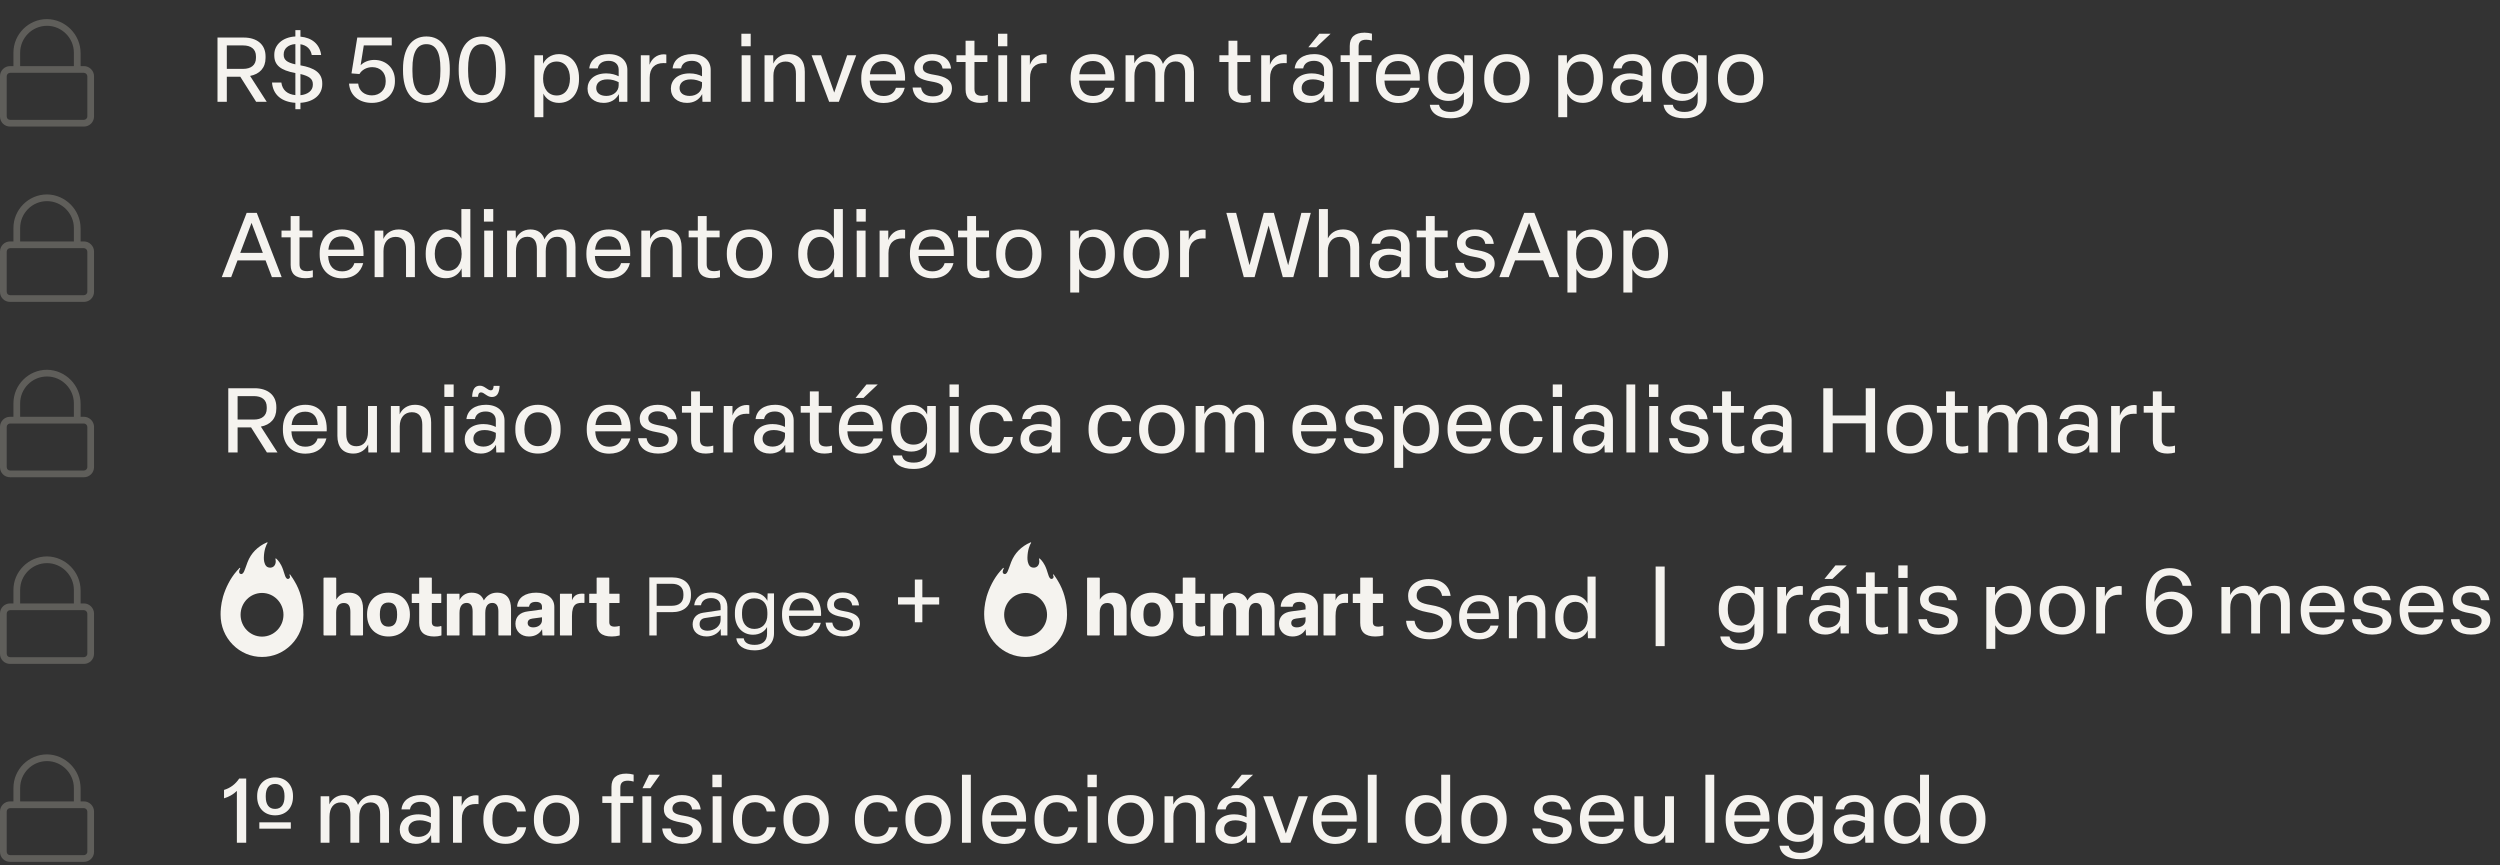 <svg width="442" height="153" viewBox="0 0 442 153" fill="none" xmlns="http://www.w3.org/2000/svg">
<rect x="0" y="0" width="442" height="153" fill="#333333" stroke="none"/>
<path d="M14.844 11.688C15.809 11.688 16.625 12.504 16.625 13.469V20.594C16.625 21.596 15.809 22.375 14.844 22.375H1.781C0.779 22.375 0 21.596 0 20.594V13.469C0 12.504 0.779 11.688 1.781 11.688H2.375V9.312C2.375 6.047 5.047 3.375 8.312 3.375C11.578 3.412 14.25 6.121 14.25 9.387V11.688H14.844ZM3.562 9.312V11.688H13.062V9.312C13.062 6.715 10.91 4.562 8.312 4.562C5.678 4.562 3.562 6.715 3.562 9.312ZM14.844 21.188C15.141 21.188 15.438 20.928 15.438 20.594V13.469C15.438 13.172 15.141 12.875 14.844 12.875H1.781C1.447 12.875 1.188 13.172 1.188 13.469V20.594C1.188 20.928 1.447 21.188 1.781 21.188H14.844Z" fill="#5F5E5A"/>
<path d="M38.454 18V6.64H43.11C45.366 6.64 46.95 7.808 46.95 9.968V10.24C46.95 12.016 45.894 13.104 44.214 13.424L47.158 18H45.286L42.486 13.568H40.102V18H38.454ZM42.998 12.176C44.342 12.176 45.254 11.536 45.254 10.24V9.968C45.254 8.656 44.342 8.032 42.998 8.032H40.102V12.176H42.998ZM52.222 19.312V18.176C49.806 18.032 48.254 16.752 48.094 14.592H49.742C49.918 15.984 50.878 16.688 52.222 16.816V12.912C49.566 12.432 48.494 11.488 48.494 9.808V9.648C48.494 7.872 50.03 6.56 52.222 6.448V5.328H53.118V6.48C55.118 6.656 56.526 7.776 56.782 9.728H55.118C54.942 8.672 54.222 8 53.118 7.824V11.552C55.566 11.984 56.974 12.864 56.974 14.736V14.896C56.974 16.768 55.438 18.032 53.118 18.176V19.312H52.222ZM50.158 9.696C50.158 10.576 50.734 11.056 52.222 11.376V7.792C50.974 7.872 50.158 8.592 50.158 9.584V9.696ZM53.118 16.832C54.366 16.72 55.31 16.048 55.31 15.008V14.864C55.31 13.936 54.654 13.456 53.118 13.088V16.832ZM65.758 18.192C63.486 18.192 61.87 16.896 61.71 14.784H63.326C63.454 16.144 64.526 16.864 65.758 16.864C67.166 16.864 68.19 15.856 68.19 14.448V14.24C68.19 12.848 67.246 11.872 65.806 11.872C64.798 11.872 63.95 12.384 63.55 13.088L62.142 12.976L63.166 6.64H69.262V8.032H64.318L63.758 11.536C64.302 10.976 65.182 10.592 66.174 10.592C68.27 10.592 69.822 12.064 69.822 14.208V14.4C69.822 16.64 68.11 18.192 65.758 18.192ZM75.381 18.192C72.709 18.192 71.253 16.032 71.253 12.48V12.16C71.253 8.624 72.725 6.448 75.381 6.448C78.117 6.448 79.525 8.64 79.525 12.16V12.48C79.525 16.048 78.117 18.192 75.381 18.192ZM75.381 16.832C77.061 16.832 77.861 15.456 77.861 12.56V12.08C77.861 9.168 77.045 7.808 75.381 7.808C73.765 7.808 72.917 9.184 72.917 12.08V12.56C72.917 15.472 73.765 16.832 75.381 16.832ZM85.225 18.192C82.552 18.192 81.097 16.032 81.097 12.48V12.16C81.097 8.624 82.569 6.448 85.225 6.448C87.96 6.448 89.368 8.64 89.368 12.16V12.48C89.368 16.048 87.96 18.192 85.225 18.192ZM85.225 16.832C86.904 16.832 87.704 15.456 87.704 12.56V12.08C87.704 9.168 86.888 7.808 85.225 7.808C83.609 7.808 82.76 9.184 82.76 12.08V12.56C82.76 15.472 83.609 16.832 85.225 16.832ZM94.482 20.72V9.776H96.002L96.018 11.28C96.386 10.464 97.33 9.568 98.818 9.568C101.01 9.568 102.37 11.296 102.37 13.76V14.016C102.37 16.496 101.01 18.192 98.818 18.192C97.378 18.192 96.466 17.376 96.066 16.544V20.72H94.482ZM98.434 16.88C99.874 16.88 100.77 15.712 100.77 13.888C100.77 12.048 99.858 10.88 98.418 10.88C96.93 10.88 96.018 12.048 96.018 13.888C96.018 15.728 96.946 16.88 98.434 16.88ZM106.725 18.192C104.997 18.192 103.877 17.152 103.877 15.664C103.877 14.24 104.965 12.976 107.189 12.976C108.085 12.976 108.837 13.2 109.381 13.488V12.32C109.381 11.376 108.709 10.752 107.605 10.752C106.517 10.752 105.829 11.248 105.685 12.096H104.181C104.357 10.528 105.653 9.568 107.621 9.568C109.701 9.568 110.917 10.736 110.917 12.352V18H109.461L109.413 16.64C108.853 17.664 107.925 18.192 106.725 18.192ZM107.205 16.96C108.421 16.96 109.381 16.176 109.381 15.088V14.528C108.837 14.256 108.181 14.032 107.413 14.032C105.909 14.032 105.413 14.816 105.413 15.568C105.413 16.384 106.037 16.96 107.205 16.96ZM113.295 18V9.776H114.831V11.456C115.215 10.384 116.127 9.6 117.391 9.6C117.503 9.6 117.679 9.616 117.807 9.648V11.168C117.663 11.152 117.455 11.152 117.295 11.152C115.775 11.152 114.863 12.048 114.863 13.744V18H113.295ZM121.459 18.192C119.731 18.192 118.611 17.152 118.611 15.664C118.611 14.24 119.699 12.976 121.923 12.976C122.819 12.976 123.571 13.2 124.115 13.488V12.32C124.115 11.376 123.443 10.752 122.339 10.752C121.251 10.752 120.563 11.248 120.419 12.096H118.915C119.091 10.528 120.387 9.568 122.355 9.568C124.435 9.568 125.651 10.736 125.651 12.352V18H124.195L124.147 16.64C123.587 17.664 122.659 18.192 121.459 18.192ZM121.939 16.96C123.155 16.96 124.115 16.176 124.115 15.088V14.528C123.571 14.256 122.915 14.032 122.147 14.032C120.643 14.032 120.147 14.816 120.147 15.568C120.147 16.384 120.771 16.96 121.939 16.96ZM131.123 18V9.776H132.691V18H131.123ZM131.075 8.176V5.968H132.723V8.176H131.075ZM135.17 18V9.776H136.706L136.722 11.248C137.106 10.352 138.034 9.568 139.41 9.568C141.394 9.568 142.29 10.832 142.29 12.688V18H140.722V13.072C140.722 11.68 140.13 10.88 138.882 10.88C137.57 10.88 136.738 11.84 136.738 13.376V18H135.17ZM146.594 18L143.49 9.776H145.17L147.49 16.368L149.778 9.776H151.378L148.306 18H146.594ZM156.236 18.208C153.756 18.208 152.268 16.512 152.268 14.016V13.76C152.268 11.248 153.788 9.568 156.236 9.568C158.812 9.568 160.14 11.376 160.012 14.256H153.772V14.304C153.852 16.032 154.732 16.976 156.236 16.976C157.436 16.976 158.156 16.384 158.396 15.52H159.964C159.548 17.168 158.236 18.208 156.236 18.208ZM158.428 13.136C158.348 11.632 157.58 10.784 156.22 10.784C154.78 10.784 153.964 11.6 153.804 13.136H158.428ZM164.912 18.192C162.848 18.192 161.504 17.216 161.344 15.472H162.848C163.008 16.56 163.808 17.04 164.928 17.04C166.032 17.04 166.768 16.592 166.768 15.76C166.768 14.96 166.112 14.656 164.624 14.4C162.704 14.08 161.632 13.488 161.632 12.016C161.632 10.544 162.96 9.568 164.816 9.568C166.752 9.568 167.968 10.496 168.144 12.112H166.64C166.496 11.152 165.808 10.72 164.8 10.72C163.808 10.72 163.152 11.2 163.152 11.936C163.152 12.704 163.728 12.992 165.216 13.232C167.232 13.552 168.304 14.176 168.304 15.616C168.304 17.2 166.96 18.192 164.912 18.192ZM173.323 18.192C171.579 18.192 170.715 17.392 170.715 15.84V10.96H169.099V9.776H170.715V7.2H172.283V9.776H174.571V10.96H172.283V15.696C172.283 16.528 172.635 16.944 173.643 16.944C173.979 16.944 174.347 16.88 174.635 16.784V18.016C174.251 18.128 173.739 18.192 173.323 18.192ZM176.498 18V9.776H178.066V18H176.498ZM176.45 8.176V5.968H178.098V8.176H176.45ZM180.545 18V9.776H182.081V11.456C182.465 10.384 183.377 9.6 184.641 9.6C184.753 9.6 184.929 9.616 185.057 9.648V11.168C184.913 11.152 184.705 11.152 184.545 11.152C183.025 11.152 182.113 12.048 182.113 13.744V18H180.545ZM193.252 18.208C190.772 18.208 189.284 16.512 189.284 14.016V13.76C189.284 11.248 190.804 9.568 193.252 9.568C195.828 9.568 197.156 11.376 197.028 14.256H190.788V14.304C190.868 16.032 191.748 16.976 193.252 16.976C194.452 16.976 195.172 16.384 195.412 15.52H196.98C196.564 17.168 195.252 18.208 193.252 18.208ZM195.444 13.136C195.364 11.632 194.596 10.784 193.236 10.784C191.796 10.784 190.98 11.6 190.82 13.136H195.444ZM198.998 18V9.776H200.518L200.55 11.216C200.918 10.352 201.798 9.568 203.11 9.568C204.406 9.568 205.27 10.208 205.606 11.312C206.086 10.32 206.998 9.568 208.342 9.568C210.198 9.568 211.094 10.784 211.094 12.704V18H209.526V12.992C209.526 11.6 208.934 10.864 207.83 10.864C206.55 10.864 205.83 11.824 205.83 13.424V18H204.262V13.008C204.262 11.616 203.702 10.864 202.582 10.864C201.318 10.864 200.566 11.808 200.566 13.424V18H198.998ZM219.808 18.192C218.064 18.192 217.2 17.392 217.2 15.84V10.96H215.584V9.776H217.2V7.2H218.768V9.776H221.056V10.96H218.768V15.696C218.768 16.528 219.12 16.944 220.128 16.944C220.464 16.944 220.832 16.88 221.12 16.784V18.016C220.736 18.128 220.224 18.192 219.808 18.192ZM222.982 18V9.776H224.518V11.456C224.902 10.384 225.814 9.6 227.078 9.6C227.19 9.6 227.366 9.616 227.494 9.648V11.168C227.35 11.152 227.142 11.152 226.982 11.152C225.462 11.152 224.55 12.048 224.55 13.744V18H222.982ZM231.443 18.192C229.715 18.192 228.595 17.152 228.595 15.664C228.595 14.24 229.683 12.976 231.907 12.976C232.803 12.976 233.555 13.2 234.099 13.488V12.32C234.099 11.376 233.427 10.752 232.323 10.752C231.235 10.752 230.547 11.248 230.403 12.096H228.899C229.075 10.528 230.371 9.568 232.339 9.568C234.419 9.568 235.635 10.736 235.635 12.352V18H234.179L234.131 16.64C233.571 17.664 232.643 18.192 231.443 18.192ZM231.923 16.96C233.139 16.96 234.099 16.176 234.099 15.088V14.528C233.555 14.256 232.899 14.032 232.131 14.032C230.627 14.032 230.131 14.816 230.131 15.568C230.131 16.384 230.755 16.96 231.923 16.96ZM231.315 8.352L233.251 5.968H235.251L232.723 8.352H231.315ZM238.637 18V10.96H237.021V9.776H238.637V8.128C238.637 6.576 239.517 5.776 241.245 5.776C241.661 5.776 242.173 5.84 242.557 5.952V7.184C242.253 7.088 241.885 7.024 241.565 7.024C240.557 7.024 240.205 7.44 240.205 8.272V9.776H242.493V10.96H240.205V18H238.637ZM247.236 18.208C244.756 18.208 243.268 16.512 243.268 14.016V13.76C243.268 11.248 244.788 9.568 247.236 9.568C249.812 9.568 251.14 11.376 251.012 14.256H244.772V14.304C244.852 16.032 245.732 16.976 247.236 16.976C248.436 16.976 249.156 16.384 249.396 15.52H250.964C250.548 17.168 249.236 18.208 247.236 18.208ZM249.428 13.136C249.348 11.632 248.58 10.784 247.22 10.784C245.78 10.784 244.964 11.6 244.804 13.136H249.428ZM256.454 20.912C254.23 20.912 252.982 19.984 252.79 18.528H254.422C254.566 19.344 255.238 19.792 256.518 19.792C258.07 19.792 258.822 18.992 258.822 17.744V16.224C258.406 17.104 257.494 17.84 256.07 17.84C253.846 17.84 252.518 16.128 252.518 13.856V13.584C252.518 11.248 253.878 9.568 256.07 9.568C257.574 9.568 258.502 10.464 258.87 11.296L258.886 9.776H260.406V17.552C260.406 19.6 259.03 20.912 256.454 20.912ZM256.454 16.608C258.006 16.608 258.87 15.52 258.87 13.808V13.648C258.87 11.968 258.006 10.816 256.454 10.816C254.918 10.816 254.118 11.872 254.118 13.568V13.84C254.118 15.536 254.918 16.608 256.454 16.608ZM266.409 18.192C263.977 18.192 262.409 16.512 262.409 14.016V13.76C262.409 11.248 263.977 9.568 266.409 9.568C268.841 9.568 270.409 11.264 270.409 13.76V14.016C270.409 16.528 268.841 18.192 266.409 18.192ZM266.409 16.88C267.913 16.88 268.809 15.744 268.809 13.888C268.809 12.016 267.897 10.896 266.409 10.896C264.921 10.896 264.009 12.032 264.009 13.888C264.009 15.744 264.921 16.88 266.409 16.88ZM275.498 20.72V9.776H277.018L277.034 11.28C277.402 10.464 278.346 9.568 279.834 9.568C282.026 9.568 283.386 11.296 283.386 13.76V14.016C283.386 16.496 282.026 18.192 279.834 18.192C278.394 18.192 277.482 17.376 277.082 16.544V20.72H275.498ZM279.45 16.88C280.89 16.88 281.786 15.712 281.786 13.888C281.786 12.048 280.874 10.88 279.434 10.88C277.946 10.88 277.034 12.048 277.034 13.888C277.034 15.728 277.962 16.88 279.45 16.88ZM287.74 18.192C286.012 18.192 284.892 17.152 284.892 15.664C284.892 14.24 285.98 12.976 288.204 12.976C289.1 12.976 289.852 13.2 290.396 13.488V12.32C290.396 11.376 289.724 10.752 288.62 10.752C287.532 10.752 286.844 11.248 286.7 12.096H285.196C285.372 10.528 286.668 9.568 288.636 9.568C290.716 9.568 291.932 10.736 291.932 12.352V18H290.476L290.428 16.64C289.868 17.664 288.94 18.192 287.74 18.192ZM288.22 16.96C289.436 16.96 290.396 16.176 290.396 15.088V14.528C289.852 14.256 289.196 14.032 288.428 14.032C286.924 14.032 286.428 14.816 286.428 15.568C286.428 16.384 287.052 16.96 288.22 16.96ZM297.782 20.912C295.558 20.912 294.31 19.984 294.118 18.528H295.75C295.894 19.344 296.566 19.792 297.846 19.792C299.398 19.792 300.15 18.992 300.15 17.744V16.224C299.734 17.104 298.822 17.84 297.398 17.84C295.174 17.84 293.846 16.128 293.846 13.856V13.584C293.846 11.248 295.206 9.568 297.398 9.568C298.902 9.568 299.83 10.464 300.198 11.296L300.214 9.776H301.734V17.552C301.734 19.6 300.358 20.912 297.782 20.912ZM297.782 16.608C299.334 16.608 300.198 15.52 300.198 13.808V13.648C300.198 11.968 299.334 10.816 297.782 10.816C296.246 10.816 295.446 11.872 295.446 13.568V13.84C295.446 15.536 296.246 16.608 297.782 16.608ZM307.737 18.192C305.305 18.192 303.737 16.512 303.737 14.016V13.76C303.737 11.248 305.305 9.568 307.737 9.568C310.169 9.568 311.737 11.264 311.737 13.76V14.016C311.737 16.528 310.169 18.192 307.737 18.192ZM307.737 16.88C309.241 16.88 310.137 15.744 310.137 13.888C310.137 12.016 309.225 10.896 307.737 10.896C306.249 10.896 305.337 12.032 305.337 13.888C305.337 15.744 306.249 16.88 307.737 16.88Z" fill="#F5F3EF"/>
<path d="M14.844 106.688C15.809 106.688 16.625 107.504 16.625 108.469V115.594C16.625 116.596 15.809 117.375 14.844 117.375H1.781C0.779 117.375 0 116.596 0 115.594V108.469C0 107.504 0.779 106.688 1.781 106.688H2.375V104.312C2.375 101.047 5.047 98.375 8.312 98.375C11.578 98.412 14.25 101.121 14.25 104.387V106.688H14.844ZM3.562 104.312V106.688H13.062V104.312C13.062 101.715 10.91 99.562 8.312 99.562C5.678 99.562 3.562 101.715 3.562 104.312ZM14.844 116.188C15.141 116.188 15.438 115.928 15.438 115.594V108.469C15.438 108.172 15.141 107.875 14.844 107.875H1.781C1.447 107.875 1.188 108.172 1.188 108.469V115.594C1.188 115.928 1.447 116.188 1.781 116.188H14.844Z" fill="#5F5E5A"/>
<path d="M40.36 80V68.64H45.016C47.272 68.64 48.856 69.808 48.856 71.968V72.24C48.856 74.016 47.8 75.104 46.12 75.424L49.064 80H47.192L44.392 75.568H42.008V80H40.36ZM44.904 74.176C46.248 74.176 47.16 73.536 47.16 72.24V71.968C47.16 70.656 46.248 70.032 44.904 70.032H42.008V74.176H44.904ZM53.986 80.208C51.506 80.208 50.018 78.512 50.018 76.016V75.76C50.018 73.248 51.538 71.568 53.986 71.568C56.562 71.568 57.89 73.376 57.762 76.256H51.522V76.304C51.602 78.032 52.482 78.976 53.986 78.976C55.186 78.976 55.906 78.384 56.146 77.52H57.714C57.298 79.168 55.986 80.208 53.986 80.208ZM56.178 75.136C56.098 73.632 55.33 72.784 53.97 72.784C52.53 72.784 51.714 73.6 51.554 75.136H56.178ZM62.5 80.192C60.58 80.192 59.652 78.992 59.652 77.072V71.776H61.22V76.768C61.22 78.128 61.796 78.896 63.012 78.896C64.308 78.896 65.06 77.92 65.06 76.368V71.776H66.644V80H65.124L65.092 78.592C64.676 79.456 63.764 80.192 62.5 80.192ZM69.107 80V71.776H70.643L70.659 73.248C71.043 72.352 71.971 71.568 73.347 71.568C75.331 71.568 76.227 72.832 76.227 74.688V80H74.659V75.072C74.659 73.68 74.067 72.88 72.819 72.88C71.507 72.88 70.675 73.84 70.675 75.376V80H69.107ZM78.607 80V71.776H80.175V80H78.607ZM78.559 70.176V67.968H80.207V70.176H78.559ZM85.006 80.192C83.278 80.192 82.158 79.152 82.158 77.664C82.158 76.24 83.246 74.976 85.47 74.976C86.366 74.976 87.118 75.2 87.662 75.488V74.32C87.662 73.376 86.99 72.752 85.886 72.752C84.798 72.752 84.11 73.248 83.966 74.096H82.462C82.638 72.528 83.934 71.568 85.902 71.568C87.982 71.568 89.198 72.736 89.198 74.352V80H87.742L87.694 78.64C87.134 79.664 86.206 80.192 85.006 80.192ZM85.486 78.96C86.702 78.96 87.662 78.176 87.662 77.088V76.528C87.118 76.256 86.462 76.032 85.694 76.032C84.19 76.032 83.694 76.816 83.694 77.568C83.694 78.384 84.318 78.96 85.486 78.96ZM86.942 70.192C86.11 70.192 85.614 69.376 85.054 69.376C84.686 69.376 84.542 69.648 84.51 70.16H83.47C83.534 68.768 83.982 68.192 84.862 68.192C85.678 68.192 86.206 69.008 86.75 69.008C87.118 69.008 87.23 68.768 87.278 68.224H88.334C88.254 69.648 87.806 70.192 86.942 70.192ZM95.112 80.192C92.68 80.192 91.112 78.512 91.112 76.016V75.76C91.112 73.248 92.68 71.568 95.112 71.568C97.544 71.568 99.112 73.264 99.112 75.76V76.016C99.112 78.528 97.544 80.192 95.112 80.192ZM95.112 78.88C96.616 78.88 97.512 77.744 97.512 75.888C97.512 74.016 96.6 72.896 95.112 72.896C93.624 72.896 92.712 74.032 92.712 75.888C92.712 77.744 93.624 78.88 95.112 78.88ZM107.705 80.208C105.225 80.208 103.737 78.512 103.737 76.016V75.76C103.737 73.248 105.257 71.568 107.705 71.568C110.281 71.568 111.609 73.376 111.481 76.256H105.241V76.304C105.321 78.032 106.201 78.976 107.705 78.976C108.905 78.976 109.625 78.384 109.865 77.52H111.433C111.017 79.168 109.705 80.208 107.705 80.208ZM109.897 75.136C109.817 73.632 109.049 72.784 107.689 72.784C106.249 72.784 105.433 73.6 105.273 75.136H109.897ZM116.381 80.192C114.317 80.192 112.973 79.216 112.813 77.472H114.317C114.477 78.56 115.277 79.04 116.397 79.04C117.501 79.04 118.237 78.592 118.237 77.76C118.237 76.96 117.581 76.656 116.093 76.4C114.173 76.08 113.101 75.488 113.101 74.016C113.101 72.544 114.429 71.568 116.285 71.568C118.221 71.568 119.437 72.496 119.613 74.112H118.109C117.965 73.152 117.277 72.72 116.269 72.72C115.277 72.72 114.621 73.2 114.621 73.936C114.621 74.704 115.197 74.992 116.685 75.232C118.701 75.552 119.773 76.176 119.773 77.616C119.773 79.2 118.429 80.192 116.381 80.192ZM124.792 80.192C123.048 80.192 122.184 79.392 122.184 77.84V72.96H120.568V71.776H122.184V69.2H123.752V71.776H126.04V72.96H123.752V77.696C123.752 78.528 124.104 78.944 125.112 78.944C125.448 78.944 125.816 78.88 126.104 78.784V80.016C125.72 80.128 125.208 80.192 124.792 80.192ZM127.966 80V71.776H129.502V73.456C129.886 72.384 130.798 71.6 132.062 71.6C132.174 71.6 132.35 71.616 132.478 71.648V73.168C132.334 73.152 132.126 73.152 131.966 73.152C130.446 73.152 129.534 74.048 129.534 75.744V80H127.966ZM136.131 80.192C134.403 80.192 133.283 79.152 133.283 77.664C133.283 76.24 134.371 74.976 136.595 74.976C137.491 74.976 138.243 75.2 138.787 75.488V74.32C138.787 73.376 138.115 72.752 137.011 72.752C135.923 72.752 135.235 73.248 135.091 74.096H133.587C133.763 72.528 135.059 71.568 137.027 71.568C139.107 71.568 140.323 72.736 140.323 74.352V80H138.867L138.819 78.64C138.259 79.664 137.331 80.192 136.131 80.192ZM136.611 78.96C137.827 78.96 138.787 78.176 138.787 77.088V76.528C138.243 76.256 137.587 76.032 136.819 76.032C135.315 76.032 134.819 76.816 134.819 77.568C134.819 78.384 135.443 78.96 136.611 78.96ZM145.792 80.192C144.048 80.192 143.184 79.392 143.184 77.84V72.96H141.568V71.776H143.184V69.2H144.752V71.776H147.04V72.96H144.752V77.696C144.752 78.528 145.104 78.944 146.112 78.944C146.448 78.944 146.816 78.88 147.104 78.784V80.016C146.72 80.128 146.208 80.192 145.792 80.192ZM152.283 80.208C149.803 80.208 148.315 78.512 148.315 76.016V75.76C148.315 73.248 149.835 71.568 152.283 71.568C154.859 71.568 156.187 73.376 156.059 76.256H149.819V76.304C149.899 78.032 150.779 78.976 152.283 78.976C153.483 78.976 154.203 78.384 154.443 77.52H156.011C155.595 79.168 154.283 80.208 152.283 80.208ZM154.475 75.136C154.395 73.632 153.627 72.784 152.267 72.784C150.827 72.784 150.011 73.6 149.851 75.136H154.475ZM151.259 70.352L153.195 67.968H155.195L152.667 70.352H151.259ZM161.501 82.912C159.277 82.912 158.029 81.984 157.837 80.528H159.469C159.613 81.344 160.285 81.792 161.565 81.792C163.117 81.792 163.869 80.992 163.869 79.744V78.224C163.453 79.104 162.541 79.84 161.117 79.84C158.893 79.84 157.565 78.128 157.565 75.856V75.584C157.565 73.248 158.925 71.568 161.117 71.568C162.621 71.568 163.549 72.464 163.917 73.296L163.933 71.776H165.453V79.552C165.453 81.6 164.077 82.912 161.501 82.912ZM161.501 78.608C163.053 78.608 163.917 77.52 163.917 75.808V75.648C163.917 73.968 163.053 72.816 161.501 72.816C159.965 72.816 159.165 73.872 159.165 75.568V75.84C159.165 77.536 159.965 78.608 161.501 78.608ZM167.92 80V71.776H169.488V80H167.92ZM167.872 70.176V67.968H169.52V70.176H167.872ZM175.422 80.192C172.974 80.192 171.502 78.512 171.502 76.016V75.76C171.502 73.248 172.99 71.568 175.438 71.568C177.47 71.568 178.782 72.736 179.022 74.464H177.47C177.294 73.488 176.622 72.832 175.406 72.832C173.886 72.832 173.102 73.936 173.102 75.76V76.016C173.102 77.856 173.902 78.928 175.406 78.928C176.654 78.928 177.31 78.256 177.518 77.264H179.07C178.766 79.056 177.454 80.192 175.422 80.192ZM183.256 80.192C181.528 80.192 180.408 79.152 180.408 77.664C180.408 76.24 181.496 74.976 183.72 74.976C184.616 74.976 185.368 75.2 185.912 75.488V74.32C185.912 73.376 185.24 72.752 184.136 72.752C183.048 72.752 182.36 73.248 182.216 74.096H180.712C180.888 72.528 182.184 71.568 184.152 71.568C186.232 71.568 187.448 72.736 187.448 74.352V80H185.992L185.944 78.64C185.384 79.664 184.456 80.192 183.256 80.192ZM183.736 78.96C184.952 78.96 185.912 78.176 185.912 77.088V76.528C185.368 76.256 184.712 76.032 183.944 76.032C182.44 76.032 181.944 76.816 181.944 77.568C181.944 78.384 182.568 78.96 183.736 78.96ZM196.376 80.192C193.928 80.192 192.456 78.512 192.456 76.016V75.76C192.456 73.248 193.944 71.568 196.391 71.568C198.424 71.568 199.736 72.736 199.976 74.464H198.424C198.248 73.488 197.576 72.832 196.36 72.832C194.84 72.832 194.056 73.936 194.056 75.76V76.016C194.056 77.856 194.856 78.928 196.36 78.928C197.608 78.928 198.264 78.256 198.472 77.264H200.024C199.72 79.056 198.408 80.192 196.376 80.192ZM205.393 80.192C202.961 80.192 201.393 78.512 201.393 76.016V75.76C201.393 73.248 202.961 71.568 205.393 71.568C207.825 71.568 209.393 73.264 209.393 75.76V76.016C209.393 78.528 207.825 80.192 205.393 80.192ZM205.393 78.88C206.897 78.88 207.793 77.744 207.793 75.888C207.793 74.016 206.881 72.896 205.393 72.896C203.905 72.896 202.993 74.032 202.993 75.888C202.993 77.744 203.905 78.88 205.393 78.88ZM211.388 80V71.776H212.908L212.94 73.216C213.308 72.352 214.188 71.568 215.5 71.568C216.796 71.568 217.66 72.208 217.996 73.312C218.476 72.32 219.388 71.568 220.732 71.568C222.588 71.568 223.484 72.784 223.484 74.704V80H221.916V74.992C221.916 73.6 221.324 72.864 220.22 72.864C218.94 72.864 218.22 73.824 218.22 75.424V80H216.652V75.008C216.652 73.616 216.092 72.864 214.972 72.864C213.708 72.864 212.956 73.808 212.956 75.424V80H211.388ZM232.47 80.208C229.99 80.208 228.502 78.512 228.502 76.016V75.76C228.502 73.248 230.022 71.568 232.47 71.568C235.046 71.568 236.374 73.376 236.246 76.256H230.006V76.304C230.086 78.032 230.966 78.976 232.47 78.976C233.67 78.976 234.39 78.384 234.63 77.52H236.198C235.782 79.168 234.47 80.208 232.47 80.208ZM234.662 75.136C234.582 73.632 233.814 72.784 232.454 72.784C231.014 72.784 230.198 73.6 230.038 75.136H234.662ZM241.147 80.192C239.083 80.192 237.739 79.216 237.579 77.472H239.083C239.243 78.56 240.043 79.04 241.163 79.04C242.267 79.04 243.003 78.592 243.003 77.76C243.003 76.96 242.347 76.656 240.859 76.4C238.939 76.08 237.867 75.488 237.867 74.016C237.867 72.544 239.195 71.568 241.051 71.568C242.987 71.568 244.203 72.496 244.379 74.112H242.875C242.731 73.152 242.043 72.72 241.035 72.72C240.043 72.72 239.387 73.2 239.387 73.936C239.387 74.704 239.963 74.992 241.451 75.232C243.467 75.552 244.539 76.176 244.539 77.616C244.539 79.2 243.195 80.192 241.147 80.192ZM246.498 82.72V71.776H248.018L248.034 73.28C248.402 72.464 249.346 71.568 250.834 71.568C253.026 71.568 254.386 73.296 254.386 75.76V76.016C254.386 78.496 253.026 80.192 250.834 80.192C249.394 80.192 248.482 79.376 248.082 78.544V82.72H246.498ZM250.45 78.88C251.89 78.88 252.786 77.712 252.786 75.888C252.786 74.048 251.874 72.88 250.434 72.88C248.946 72.88 248.034 74.048 248.034 75.888C248.034 77.728 248.962 78.88 250.45 78.88ZM259.892 80.208C257.412 80.208 255.924 78.512 255.924 76.016V75.76C255.924 73.248 257.444 71.568 259.892 71.568C262.468 71.568 263.796 73.376 263.668 76.256H257.428V76.304C257.508 78.032 258.388 78.976 259.892 78.976C261.092 78.976 261.812 78.384 262.052 77.52H263.62C263.204 79.168 261.892 80.208 259.892 80.208ZM262.084 75.136C262.004 73.632 261.236 72.784 259.876 72.784C258.436 72.784 257.62 73.6 257.46 75.136H262.084ZM269.094 80.192C266.646 80.192 265.174 78.512 265.174 76.016V75.76C265.174 73.248 266.662 71.568 269.11 71.568C271.142 71.568 272.454 72.736 272.694 74.464H271.142C270.966 73.488 270.294 72.832 269.078 72.832C267.558 72.832 266.774 73.936 266.774 75.76V76.016C266.774 77.856 267.574 78.928 269.078 78.928C270.326 78.928 270.982 78.256 271.19 77.264H272.742C272.438 79.056 271.126 80.192 269.094 80.192ZM274.576 80V71.776H276.144V80H274.576ZM274.528 70.176V67.968H276.176V70.176H274.528ZM280.975 80.192C279.247 80.192 278.127 79.152 278.127 77.664C278.127 76.24 279.215 74.976 281.439 74.976C282.335 74.976 283.087 75.2 283.631 75.488V74.32C283.631 73.376 282.959 72.752 281.855 72.752C280.767 72.752 280.079 73.248 279.935 74.096H278.431C278.607 72.528 279.903 71.568 281.871 71.568C283.951 71.568 285.167 72.736 285.167 74.352V80H283.711L283.663 78.64C283.103 79.664 282.175 80.192 280.975 80.192ZM281.455 78.96C282.671 78.96 283.631 78.176 283.631 77.088V76.528C283.087 76.256 282.431 76.032 281.663 76.032C280.159 76.032 279.663 76.816 279.663 77.568C279.663 78.384 280.287 78.96 281.455 78.96ZM287.545 80V67.968H289.113V80H287.545ZM291.591 80V71.776H293.159V80H291.591ZM291.543 70.176V67.968H293.191V70.176H291.543ZM298.662 80.192C296.598 80.192 295.254 79.216 295.094 77.472H296.598C296.758 78.56 297.558 79.04 298.678 79.04C299.782 79.04 300.518 78.592 300.518 77.76C300.518 76.96 299.862 76.656 298.374 76.4C296.454 76.08 295.382 75.488 295.382 74.016C295.382 72.544 296.71 71.568 298.566 71.568C300.502 71.568 301.718 72.496 301.894 74.112H300.39C300.246 73.152 299.558 72.72 298.55 72.72C297.558 72.72 296.902 73.2 296.902 73.936C296.902 74.704 297.478 74.992 298.966 75.232C300.982 75.552 302.054 76.176 302.054 77.616C302.054 79.2 300.71 80.192 298.662 80.192ZM307.073 80.192C305.329 80.192 304.465 79.392 304.465 77.84V72.96H302.849V71.776H304.465V69.2H306.033V71.776H308.321V72.96H306.033V77.696C306.033 78.528 306.385 78.944 307.393 78.944C307.729 78.944 308.097 78.88 308.385 78.784V80.016C308.001 80.128 307.489 80.192 307.073 80.192ZM312.568 80.192C310.84 80.192 309.72 79.152 309.72 77.664C309.72 76.24 310.808 74.976 313.032 74.976C313.928 74.976 314.68 75.2 315.224 75.488V74.32C315.224 73.376 314.552 72.752 313.448 72.752C312.36 72.752 311.672 73.248 311.528 74.096H310.024C310.2 72.528 311.496 71.568 313.464 71.568C315.544 71.568 316.76 72.736 316.76 74.352V80H315.304L315.256 78.64C314.696 79.664 313.768 80.192 312.568 80.192ZM313.048 78.96C314.264 78.96 315.224 78.176 315.224 77.088V76.528C314.68 76.256 314.024 76.032 313.256 76.032C311.752 76.032 311.256 76.816 311.256 77.568C311.256 78.384 311.88 78.96 313.048 78.96ZM322.36 80V68.64H324.024V73.456H329.864V68.64H331.512V80H329.864V74.848H324.024V80H322.36ZM337.659 80.192C335.227 80.192 333.659 78.512 333.659 76.016V75.76C333.659 73.248 335.227 71.568 337.659 71.568C340.091 71.568 341.659 73.264 341.659 75.76V76.016C341.659 78.528 340.091 80.192 337.659 80.192ZM337.659 78.88C339.163 78.88 340.059 77.744 340.059 75.888C340.059 74.016 339.147 72.896 337.659 72.896C336.171 72.896 335.259 74.032 335.259 75.888C335.259 77.744 336.171 78.88 337.659 78.88ZM346.667 80.192C344.923 80.192 344.059 79.392 344.059 77.84V72.96H342.443V71.776H344.059V69.2H345.627V71.776H347.915V72.96H345.627V77.696C345.627 78.528 345.979 78.944 346.987 78.944C347.323 78.944 347.691 78.88 347.979 78.784V80.016C347.595 80.128 347.083 80.192 346.667 80.192ZM349.841 80V71.776H351.361L351.393 73.216C351.761 72.352 352.641 71.568 353.953 71.568C355.249 71.568 356.113 72.208 356.449 73.312C356.929 72.32 357.841 71.568 359.185 71.568C361.041 71.568 361.937 72.784 361.937 74.704V80H360.369V74.992C360.369 73.6 359.777 72.864 358.673 72.864C357.393 72.864 356.673 73.824 356.673 75.424V80H355.105V75.008C355.105 73.616 354.545 72.864 353.425 72.864C352.161 72.864 351.409 73.808 351.409 75.424V80H349.841ZM366.678 80.192C364.95 80.192 363.83 79.152 363.83 77.664C363.83 76.24 364.918 74.976 367.142 74.976C368.038 74.976 368.79 75.2 369.334 75.488V74.32C369.334 73.376 368.662 72.752 367.558 72.752C366.47 72.752 365.782 73.248 365.638 74.096H364.134C364.31 72.528 365.606 71.568 367.574 71.568C369.654 71.568 370.87 72.736 370.87 74.352V80H369.414L369.366 78.64C368.806 79.664 367.878 80.192 366.678 80.192ZM367.158 78.96C368.374 78.96 369.334 78.176 369.334 77.088V76.528C368.79 76.256 368.134 76.032 367.366 76.032C365.862 76.032 365.366 76.816 365.366 77.568C365.366 78.384 365.99 78.96 367.158 78.96ZM373.248 80V71.776H374.784V73.456C375.168 72.384 376.08 71.6 377.344 71.6C377.456 71.6 377.632 71.616 377.76 71.648V73.168C377.616 73.152 377.408 73.152 377.248 73.152C375.728 73.152 374.816 74.048 374.816 75.744V80H373.248ZM383.23 80.192C381.486 80.192 380.622 79.392 380.622 77.84V72.96H379.006V71.776H380.622V69.2H382.19V71.776H384.478V72.96H382.19V77.696C382.19 78.528 382.542 78.944 383.55 78.944C383.886 78.944 384.254 78.88 384.542 78.784V80.016C384.158 80.128 383.646 80.192 383.23 80.192Z" fill="#F5F3EF"/>
<path d="M14.844 141.688C15.809 141.688 16.625 142.504 16.625 143.469V150.594C16.625 151.596 15.809 152.375 14.844 152.375H1.781C0.779 152.375 0 151.596 0 150.594V143.469C0 142.504 0.779 141.688 1.781 141.688H2.375V139.312C2.375 136.047 5.047 133.375 8.312 133.375C11.578 133.412 14.25 136.121 14.25 139.387V141.688H14.844ZM3.562 139.312V141.688H13.062V139.312C13.062 136.715 10.91 134.562 8.312 134.562C5.678 134.562 3.562 136.715 3.562 139.312ZM14.844 151.188C15.141 151.188 15.438 150.928 15.438 150.594V143.469C15.438 143.172 15.141 142.875 14.844 142.875H1.781C1.447 142.875 1.188 143.172 1.188 143.469V150.594C1.188 150.928 1.447 151.188 1.781 151.188H14.844Z" fill="#5F5E5A"/>
<path d="M41.88 139.832C41.24 140.456 40.472 140.888 39.608 141.144V139.656C40.712 139.336 41.624 138.648 42.296 137.64H43.528V149H41.88V139.832ZM48.634 144.152C46.714 144.152 45.466 142.808 45.466 140.872V140.712C45.466 138.776 46.746 137.448 48.634 137.448C50.554 137.448 51.802 138.792 51.802 140.712V140.872C51.802 142.84 50.554 144.152 48.634 144.152ZM45.85 146.504V145.384H51.418V146.504H45.85ZM48.634 143.016C49.786 143.016 50.298 142.152 50.298 140.872V140.712C50.298 139.416 49.754 138.6 48.634 138.6C47.498 138.6 46.986 139.432 46.986 140.712V140.872C46.986 142.2 47.514 143.016 48.634 143.016ZM56.685 149V140.776H58.205L58.237 142.216C58.605 141.352 59.485 140.568 60.797 140.568C62.093 140.568 62.957 141.208 63.293 142.312C63.773 141.32 64.685 140.568 66.029 140.568C67.885 140.568 68.781 141.784 68.781 143.704V149H67.213V143.992C67.213 142.6 66.621 141.864 65.517 141.864C64.237 141.864 63.517 142.824 63.517 144.424V149H61.949V144.008C61.949 142.616 61.389 141.864 60.269 141.864C59.005 141.864 58.253 142.808 58.253 144.424V149H56.685ZM73.522 149.192C71.793 149.192 70.674 148.152 70.674 146.664C70.674 145.24 71.761 143.976 73.986 143.976C74.882 143.976 75.633 144.2 76.177 144.488V143.32C76.177 142.376 75.505 141.752 74.401 141.752C73.314 141.752 72.626 142.248 72.481 143.096H70.978C71.153 141.528 72.45 140.568 74.418 140.568C76.498 140.568 77.713 141.736 77.713 143.352V149H76.257L76.21 147.64C75.65 148.664 74.722 149.192 73.522 149.192ZM74.001 147.96C75.218 147.96 76.177 147.176 76.177 146.088V145.528C75.633 145.256 74.978 145.032 74.21 145.032C72.706 145.032 72.21 145.816 72.21 146.568C72.21 147.384 72.834 147.96 74.001 147.96ZM80.091 149V140.776H81.627V142.456C82.011 141.384 82.923 140.6 84.187 140.6C84.299 140.6 84.475 140.616 84.603 140.648V142.168C84.459 142.152 84.251 142.152 84.091 142.152C82.571 142.152 81.659 143.048 81.659 144.744V149H80.091ZM89.376 149.192C86.927 149.192 85.456 147.512 85.456 145.016V144.76C85.456 142.248 86.944 140.568 89.391 140.568C91.424 140.568 92.736 141.736 92.975 143.464H91.424C91.248 142.488 90.576 141.832 89.359 141.832C87.84 141.832 87.055 142.936 87.055 144.76V145.016C87.055 146.856 87.856 147.928 89.359 147.928C90.608 147.928 91.263 147.256 91.472 146.264H93.023C92.719 148.056 91.407 149.192 89.376 149.192ZM98.393 149.192C95.961 149.192 94.393 147.512 94.393 145.016V144.76C94.393 142.248 95.961 140.568 98.393 140.568C100.825 140.568 102.393 142.264 102.393 144.76V145.016C102.393 147.528 100.825 149.192 98.393 149.192ZM98.393 147.88C99.897 147.88 100.793 146.744 100.793 144.888C100.793 143.016 99.881 141.896 98.393 141.896C96.905 141.896 95.993 143.032 95.993 144.888C95.993 146.744 96.905 147.88 98.393 147.88ZM108.106 149V141.96H106.49V140.776H108.106V139.128C108.106 137.576 108.986 136.776 110.714 136.776C111.13 136.776 111.642 136.84 112.026 136.952V138.184C111.722 138.088 111.354 138.024 111.034 138.024C110.026 138.024 109.674 138.44 109.674 139.272V140.776H111.962V141.96H109.674V149H108.106ZM113.576 149V140.776H115.144V149H113.576ZM113.592 139.352L114.76 136.968H116.68L114.984 139.352H113.592ZM120.647 149.192C118.583 149.192 117.239 148.216 117.079 146.472H118.583C118.743 147.56 119.543 148.04 120.663 148.04C121.767 148.04 122.503 147.592 122.503 146.76C122.503 145.96 121.847 145.656 120.359 145.4C118.439 145.08 117.367 144.488 117.367 143.016C117.367 141.544 118.695 140.568 120.551 140.568C122.487 140.568 123.703 141.496 123.879 143.112H122.375C122.231 142.152 121.543 141.72 120.535 141.72C119.543 141.72 118.887 142.2 118.887 142.936C118.887 143.704 119.463 143.992 120.951 144.232C122.967 144.552 124.039 145.176 124.039 146.616C124.039 148.2 122.695 149.192 120.647 149.192ZM125.998 149V140.776H127.566V149H125.998ZM125.95 139.176V136.968H127.598V139.176H125.95ZM133.501 149.192C131.053 149.192 129.581 147.512 129.581 145.016V144.76C129.581 142.248 131.069 140.568 133.516 140.568C135.549 140.568 136.861 141.736 137.101 143.464H135.549C135.373 142.488 134.701 141.832 133.485 141.832C131.965 141.832 131.181 142.936 131.181 144.76V145.016C131.181 146.856 131.981 147.928 133.485 147.928C134.733 147.928 135.389 147.256 135.597 146.264H137.149C136.845 148.056 135.533 149.192 133.501 149.192ZM142.518 149.192C140.086 149.192 138.518 147.512 138.518 145.016V144.76C138.518 142.248 140.086 140.568 142.518 140.568C144.95 140.568 146.518 142.264 146.518 144.76V145.016C146.518 147.528 144.95 149.192 142.518 149.192ZM142.518 147.88C144.022 147.88 144.918 146.744 144.918 144.888C144.918 143.016 144.006 141.896 142.518 141.896C141.03 141.896 140.118 143.032 140.118 144.888C140.118 146.744 141.03 147.88 142.518 147.88ZM155.063 149.192C152.615 149.192 151.143 147.512 151.143 145.016V144.76C151.143 142.248 152.631 140.568 155.079 140.568C157.111 140.568 158.423 141.736 158.663 143.464H157.111C156.935 142.488 156.263 141.832 155.047 141.832C153.527 141.832 152.743 142.936 152.743 144.76V145.016C152.743 146.856 153.543 147.928 155.047 147.928C156.295 147.928 156.951 147.256 157.159 146.264H158.711C158.407 148.056 157.095 149.192 155.063 149.192ZM164.081 149.192C161.649 149.192 160.081 147.512 160.081 145.016V144.76C160.081 142.248 161.649 140.568 164.081 140.568C166.513 140.568 168.081 142.264 168.081 144.76V145.016C168.081 147.528 166.513 149.192 164.081 149.192ZM164.081 147.88C165.585 147.88 166.481 146.744 166.481 144.888C166.481 143.016 165.569 141.896 164.081 141.896C162.593 141.896 161.681 143.032 161.681 144.888C161.681 146.744 162.593 147.88 164.081 147.88ZM170.076 149V136.968H171.644V149H170.076ZM177.627 149.208C175.147 149.208 173.659 147.512 173.659 145.016V144.76C173.659 142.248 175.179 140.568 177.627 140.568C180.203 140.568 181.531 142.376 181.403 145.256H175.163V145.304C175.243 147.032 176.123 147.976 177.627 147.976C178.827 147.976 179.547 147.384 179.787 146.52H181.355C180.939 148.168 179.627 149.208 177.627 149.208ZM179.819 144.136C179.739 142.632 178.971 141.784 177.611 141.784C176.171 141.784 175.355 142.6 175.195 144.136H179.819ZM186.829 149.192C184.381 149.192 182.909 147.512 182.909 145.016V144.76C182.909 142.248 184.397 140.568 186.845 140.568C188.877 140.568 190.189 141.736 190.429 143.464H188.877C188.701 142.488 188.029 141.832 186.813 141.832C185.293 141.832 184.509 142.936 184.509 144.76V145.016C184.509 146.856 185.309 147.928 186.813 147.928C188.061 147.928 188.717 147.256 188.925 146.264H190.477C190.173 148.056 188.861 149.192 186.829 149.192ZM192.31 149V140.776H193.878V149H192.31ZM192.262 139.176V136.968H193.91V139.176H192.262ZM199.893 149.192C197.461 149.192 195.893 147.512 195.893 145.016V144.76C195.893 142.248 197.461 140.568 199.893 140.568C202.325 140.568 203.893 142.264 203.893 144.76V145.016C203.893 147.528 202.325 149.192 199.893 149.192ZM199.893 147.88C201.397 147.88 202.293 146.744 202.293 144.888C202.293 143.016 201.381 141.896 199.893 141.896C198.405 141.896 197.493 143.032 197.493 144.888C197.493 146.744 198.405 147.88 199.893 147.88ZM205.888 149V140.776H207.424L207.44 142.248C207.824 141.352 208.752 140.568 210.128 140.568C212.112 140.568 213.008 141.832 213.008 143.688V149H211.44V144.072C211.44 142.68 210.848 141.88 209.6 141.88C208.288 141.88 207.456 142.84 207.456 144.376V149H205.888ZM217.74 149.192C216.012 149.192 214.892 148.152 214.892 146.664C214.892 145.24 215.98 143.976 218.204 143.976C219.1 143.976 219.852 144.2 220.396 144.488V143.32C220.396 142.376 219.724 141.752 218.62 141.752C217.532 141.752 216.844 142.248 216.7 143.096H215.196C215.372 141.528 216.668 140.568 218.636 140.568C220.716 140.568 221.932 141.736 221.932 143.352V149H220.476L220.428 147.64C219.868 148.664 218.94 149.192 217.74 149.192ZM218.22 147.96C219.436 147.96 220.396 147.176 220.396 146.088V145.528C219.852 145.256 219.196 145.032 218.428 145.032C216.924 145.032 216.428 145.816 216.428 146.568C216.428 147.384 217.052 147.96 218.22 147.96ZM217.612 139.352L219.548 136.968H221.548L219.02 139.352H217.612ZM226.438 149L223.334 140.776H225.014L227.334 147.368L229.622 140.776H231.222L228.15 149H226.438ZM236.08 149.208C233.6 149.208 232.112 147.512 232.112 145.016V144.76C232.112 142.248 233.632 140.568 236.08 140.568C238.656 140.568 239.984 142.376 239.856 145.256H233.616V145.304C233.696 147.032 234.576 147.976 236.08 147.976C237.28 147.976 238 147.384 238.24 146.52H239.808C239.392 148.168 238.08 149.208 236.08 149.208ZM238.272 144.136C238.192 142.632 237.424 141.784 236.064 141.784C234.624 141.784 233.808 142.6 233.648 144.136H238.272ZM241.826 149V136.968H243.394V149H241.826ZM252.054 149.192C249.862 149.192 248.502 147.48 248.502 145.016V144.76C248.502 142.296 249.83 140.568 252.022 140.568C253.494 140.568 254.374 141.352 254.806 142.216V136.968H256.39V149H254.886L254.838 147.448C254.47 148.296 253.574 149.192 252.054 149.192ZM252.438 147.88C253.926 147.88 254.854 146.712 254.854 144.888C254.854 143.048 253.926 141.88 252.454 141.88C250.998 141.88 250.102 143.048 250.102 144.888C250.102 146.728 250.998 147.88 252.438 147.88ZM262.377 149.192C259.945 149.192 258.377 147.512 258.377 145.016V144.76C258.377 142.248 259.945 140.568 262.377 140.568C264.809 140.568 266.377 142.264 266.377 144.76V145.016C266.377 147.528 264.809 149.192 262.377 149.192ZM262.377 147.88C263.881 147.88 264.777 146.744 264.777 144.888C264.777 143.016 263.865 141.896 262.377 141.896C260.889 141.896 259.977 143.032 259.977 144.888C259.977 146.744 260.889 147.88 262.377 147.88ZM274.49 149.192C272.426 149.192 271.082 148.216 270.922 146.472H272.426C272.586 147.56 273.386 148.04 274.506 148.04C275.61 148.04 276.346 147.592 276.346 146.76C276.346 145.96 275.69 145.656 274.202 145.4C272.282 145.08 271.21 144.488 271.21 143.016C271.21 141.544 272.538 140.568 274.394 140.568C276.33 140.568 277.546 141.496 277.722 143.112H276.218C276.074 142.152 275.386 141.72 274.378 141.72C273.386 141.72 272.73 142.2 272.73 142.936C272.73 143.704 273.306 143.992 274.794 144.232C276.81 144.552 277.882 145.176 277.882 146.616C277.882 148.2 276.538 149.192 274.49 149.192ZM283.299 149.208C280.819 149.208 279.331 147.512 279.331 145.016V144.76C279.331 142.248 280.851 140.568 283.299 140.568C285.875 140.568 287.203 142.376 287.075 145.256H280.835V145.304C280.914 147.032 281.795 147.976 283.299 147.976C284.499 147.976 285.219 147.384 285.459 146.52H287.027C286.611 148.168 285.299 149.208 283.299 149.208ZM285.491 144.136C285.411 142.632 284.643 141.784 283.283 141.784C281.843 141.784 281.027 142.6 280.867 144.136H285.491ZM291.812 149.192C289.893 149.192 288.965 147.992 288.965 146.072V140.776H290.533V145.768C290.533 147.128 291.109 147.896 292.325 147.896C293.621 147.896 294.373 146.92 294.373 145.368V140.776H295.957V149H294.437L294.405 147.592C293.989 148.456 293.077 149.192 291.812 149.192ZM301.513 149V136.968H303.081V149H301.513ZM309.064 149.208C306.584 149.208 305.096 147.512 305.096 145.016V144.76C305.096 142.248 306.616 140.568 309.064 140.568C311.64 140.568 312.968 142.376 312.84 145.256H306.6V145.304C306.68 147.032 307.56 147.976 309.064 147.976C310.264 147.976 310.984 147.384 311.224 146.52H312.792C312.376 148.168 311.064 149.208 309.064 149.208ZM311.256 144.136C311.176 142.632 310.408 141.784 309.048 141.784C307.608 141.784 306.792 142.6 306.632 144.136H311.256ZM318.282 151.912C316.058 151.912 314.81 150.984 314.618 149.528H316.25C316.394 150.344 317.066 150.792 318.346 150.792C319.898 150.792 320.65 149.992 320.65 148.744V147.224C320.234 148.104 319.322 148.84 317.898 148.84C315.674 148.84 314.346 147.128 314.346 144.856V144.584C314.346 142.248 315.706 140.568 317.898 140.568C319.402 140.568 320.33 141.464 320.698 142.296L320.714 140.776H322.234V148.552C322.234 150.6 320.858 151.912 318.282 151.912ZM318.282 147.608C319.834 147.608 320.698 146.52 320.698 144.808V144.648C320.698 142.968 319.834 141.816 318.282 141.816C316.746 141.816 315.946 142.872 315.946 144.568V144.84C315.946 146.536 316.746 147.608 318.282 147.608ZM327.053 149.192C325.325 149.192 324.205 148.152 324.205 146.664C324.205 145.24 325.293 143.976 327.517 143.976C328.413 143.976 329.165 144.2 329.709 144.488V143.32C329.709 142.376 329.037 141.752 327.933 141.752C326.845 141.752 326.157 142.248 326.013 143.096H324.509C324.685 141.528 325.981 140.568 327.949 140.568C330.029 140.568 331.245 141.736 331.245 143.352V149H329.789L329.741 147.64C329.181 148.664 328.253 149.192 327.053 149.192ZM327.533 147.96C328.749 147.96 329.709 147.176 329.709 146.088V145.528C329.165 145.256 328.509 145.032 327.741 145.032C326.237 145.032 325.741 145.816 325.741 146.568C325.741 147.384 326.365 147.96 327.533 147.96ZM336.711 149.192C334.519 149.192 333.159 147.48 333.159 145.016V144.76C333.159 142.296 334.487 140.568 336.679 140.568C338.151 140.568 339.031 141.352 339.463 142.216V136.968H341.047V149H339.543L339.495 147.448C339.127 148.296 338.231 149.192 336.711 149.192ZM337.095 147.88C338.583 147.88 339.511 146.712 339.511 144.888C339.511 143.048 338.583 141.88 337.111 141.88C335.655 141.88 334.759 143.048 334.759 144.888C334.759 146.728 335.655 147.88 337.095 147.88ZM347.034 149.192C344.602 149.192 343.034 147.512 343.034 145.016V144.76C343.034 142.248 344.602 140.568 347.034 140.568C349.466 140.568 351.034 142.264 351.034 144.76V145.016C351.034 147.528 349.466 149.192 347.034 149.192ZM347.034 147.88C348.538 147.88 349.434 146.744 349.434 144.888C349.434 143.016 348.522 141.896 347.034 141.896C345.546 141.896 344.634 143.032 344.634 144.888C344.634 146.744 345.546 147.88 347.034 147.88Z" fill="#F5F3EF"/>
<path d="M14.844 42.688C15.809 42.688 16.625 43.504 16.625 44.469V51.594C16.625 52.596 15.809 53.375 14.844 53.375H1.781C0.779 53.375 0 52.596 0 51.594V44.469C0 43.504 0.779 42.688 1.781 42.688H2.375V40.312C2.375 37.047 5.047 34.375 8.312 34.375C11.578 34.412 14.25 37.121 14.25 40.387V42.688H14.844ZM3.562 40.312V42.688H13.062V40.312C13.062 37.715 10.91 35.562 8.312 35.562C5.678 35.562 3.562 37.715 3.562 40.312ZM14.844 52.188C15.141 52.188 15.438 51.928 15.438 51.594V44.469C15.438 44.172 15.141 43.875 14.844 43.875H1.781C1.447 43.875 1.188 44.172 1.188 44.469V51.594C1.188 51.928 1.447 52.188 1.781 52.188H14.844Z" fill="#5F5E5A"/>
<path d="M39.208 49L43.608 37.64H45.4L49.8 49H48.072L46.952 46.04H41.992L40.872 49H39.208ZM42.472 44.712H46.472L44.472 39.4L42.472 44.712ZM53.995 49.192C52.251 49.192 51.387 48.392 51.387 46.84V41.96H49.771V40.776H51.387V38.2H52.955V40.776H55.243V41.96H52.955V46.696C52.955 47.528 53.307 47.944 54.315 47.944C54.651 47.944 55.019 47.88 55.307 47.784V49.016C54.923 49.128 54.411 49.192 53.995 49.192ZM60.486 49.208C58.006 49.208 56.518 47.512 56.518 45.016V44.76C56.518 42.248 58.038 40.568 60.486 40.568C63.062 40.568 64.39 42.376 64.262 45.256H58.022V45.304C58.102 47.032 58.982 47.976 60.486 47.976C61.686 47.976 62.406 47.384 62.646 46.52H64.214C63.798 48.168 62.486 49.208 60.486 49.208ZM62.678 44.136C62.598 42.632 61.83 41.784 60.47 41.784C59.03 41.784 58.214 42.6 58.054 44.136H62.678ZM66.232 49V40.776H67.768L67.784 42.248C68.168 41.352 69.096 40.568 70.472 40.568C72.456 40.568 73.352 41.832 73.352 43.688V49H71.784V44.072C71.784 42.68 71.192 41.88 69.944 41.88C68.632 41.88 67.8 42.84 67.8 44.376V49H66.232ZM78.82 49.192C76.628 49.192 75.268 47.48 75.268 45.016V44.76C75.268 42.296 76.596 40.568 78.788 40.568C80.26 40.568 81.14 41.352 81.572 42.216V36.968H83.156V49H81.652L81.604 47.448C81.236 48.296 80.34 49.192 78.82 49.192ZM79.204 47.88C80.692 47.88 81.62 46.712 81.62 44.888C81.62 43.048 80.692 41.88 79.22 41.88C77.764 41.88 76.868 43.048 76.868 44.888C76.868 46.728 77.764 47.88 79.204 47.88ZM85.607 49V40.776H87.175V49H85.607ZM85.559 39.176V36.968H87.207V39.176H85.559ZM89.654 49V40.776H91.174L91.206 42.216C91.574 41.352 92.454 40.568 93.766 40.568C95.062 40.568 95.926 41.208 96.262 42.312C96.742 41.32 97.654 40.568 98.998 40.568C100.854 40.568 101.75 41.784 101.75 43.704V49H100.182V43.992C100.182 42.6 99.59 41.864 98.486 41.864C97.206 41.864 96.486 42.824 96.486 44.424V49H94.918V44.008C94.918 42.616 94.358 41.864 93.238 41.864C91.974 41.864 91.222 42.808 91.222 44.424V49H89.654ZM107.642 49.208C105.162 49.208 103.674 47.512 103.674 45.016V44.76C103.674 42.248 105.194 40.568 107.642 40.568C110.218 40.568 111.546 42.376 111.418 45.256H105.178V45.304C105.258 47.032 106.138 47.976 107.642 47.976C108.842 47.976 109.562 47.384 109.802 46.52H111.37C110.954 48.168 109.642 49.208 107.642 49.208ZM109.834 44.136C109.754 42.632 108.986 41.784 107.626 41.784C106.186 41.784 105.37 42.6 105.21 44.136H109.834ZM113.388 49V40.776H114.924L114.94 42.248C115.324 41.352 116.252 40.568 117.628 40.568C119.612 40.568 120.508 41.832 120.508 43.688V49H118.94V44.072C118.94 42.68 118.348 41.88 117.1 41.88C115.788 41.88 114.956 42.84 114.956 44.376V49H113.388ZM125.98 49.192C124.236 49.192 123.372 48.392 123.372 46.84V41.96H121.756V40.776H123.372V38.2H124.94V40.776H127.228V41.96H124.94V46.696C124.94 47.528 125.292 47.944 126.3 47.944C126.636 47.944 127.004 47.88 127.292 47.784V49.016C126.908 49.128 126.396 49.192 125.98 49.192ZM132.502 49.192C130.07 49.192 128.502 47.512 128.502 45.016V44.76C128.502 42.248 130.07 40.568 132.502 40.568C134.934 40.568 136.502 42.264 136.502 44.76V45.016C136.502 47.528 134.934 49.192 132.502 49.192ZM132.502 47.88C134.006 47.88 134.902 46.744 134.902 44.888C134.902 43.016 133.99 41.896 132.502 41.896C131.014 41.896 130.102 43.032 130.102 44.888C130.102 46.744 131.014 47.88 132.502 47.88ZM144.679 49.192C142.487 49.192 141.127 47.48 141.127 45.016V44.76C141.127 42.296 142.455 40.568 144.647 40.568C146.119 40.568 146.999 41.352 147.431 42.216V36.968H149.015V49H147.511L147.463 47.448C147.095 48.296 146.199 49.192 144.679 49.192ZM145.063 47.88C146.551 47.88 147.479 46.712 147.479 44.888C147.479 43.048 146.551 41.88 145.079 41.88C143.623 41.88 142.727 43.048 142.727 44.888C142.727 46.728 143.623 47.88 145.063 47.88ZM151.466 49V40.776H153.034V49H151.466ZM151.418 39.176V36.968H153.066V39.176H151.418ZM155.513 49V40.776H157.049V42.456C157.433 41.384 158.345 40.6 159.609 40.6C159.721 40.6 159.897 40.616 160.025 40.648V42.168C159.881 42.152 159.673 42.152 159.513 42.152C157.993 42.152 157.081 43.048 157.081 44.744V49H155.513ZM164.845 49.208C162.365 49.208 160.877 47.512 160.877 45.016V44.76C160.877 42.248 162.397 40.568 164.845 40.568C167.421 40.568 168.749 42.376 168.621 45.256H162.381V45.304C162.461 47.032 163.341 47.976 164.845 47.976C166.045 47.976 166.765 47.384 167.005 46.52H168.573C168.157 48.168 166.845 49.208 164.845 49.208ZM167.037 44.136C166.957 42.632 166.189 41.784 164.829 41.784C163.389 41.784 162.573 42.6 162.413 44.136H167.037ZM173.605 49.192C171.861 49.192 170.997 48.392 170.997 46.84V41.96H169.381V40.776H170.997V38.2H172.565V40.776H174.853V41.96H172.565V46.696C172.565 47.528 172.917 47.944 173.925 47.944C174.261 47.944 174.629 47.88 174.917 47.784V49.016C174.533 49.128 174.021 49.192 173.605 49.192ZM180.127 49.192C177.695 49.192 176.127 47.512 176.127 45.016V44.76C176.127 42.248 177.695 40.568 180.127 40.568C182.559 40.568 184.127 42.264 184.127 44.76V45.016C184.127 47.528 182.559 49.192 180.127 49.192ZM180.127 47.88C181.631 47.88 182.527 46.744 182.527 44.888C182.527 43.016 181.615 41.896 180.127 41.896C178.639 41.896 177.727 43.032 177.727 44.888C177.727 46.744 178.639 47.88 180.127 47.88ZM189.216 51.72V40.776H190.736L190.752 42.28C191.12 41.464 192.064 40.568 193.552 40.568C195.744 40.568 197.104 42.296 197.104 44.76V45.016C197.104 47.496 195.744 49.192 193.552 49.192C192.112 49.192 191.2 48.376 190.8 47.544V51.72H189.216ZM193.168 47.88C194.608 47.88 195.504 46.712 195.504 44.888C195.504 43.048 194.592 41.88 193.152 41.88C191.664 41.88 190.752 43.048 190.752 44.888C190.752 46.728 191.68 47.88 193.168 47.88ZM202.643 49.192C200.211 49.192 198.643 47.512 198.643 45.016V44.76C198.643 42.248 200.211 40.568 202.643 40.568C205.075 40.568 206.643 42.264 206.643 44.76V45.016C206.643 47.528 205.075 49.192 202.643 49.192ZM202.643 47.88C204.147 47.88 205.043 46.744 205.043 44.888C205.043 43.016 204.131 41.896 202.643 41.896C201.155 41.896 200.243 43.032 200.243 44.888C200.243 46.744 201.155 47.88 202.643 47.88ZM208.638 49V40.776H210.174V42.456C210.558 41.384 211.47 40.6 212.734 40.6C212.846 40.6 213.022 40.616 213.15 40.648V42.168C213.006 42.152 212.798 42.152 212.638 42.152C211.118 42.152 210.206 43.048 210.206 44.744V49H208.638ZM219.905 49L216.817 37.64H218.545L220.913 46.888L223.441 37.64H225.217L227.745 46.904L230.081 37.64H231.745L228.657 49H226.801L224.289 39.88L221.809 49H219.905ZM233.185 49V36.968H234.769V42.152C235.169 41.288 236.097 40.568 237.425 40.568C239.409 40.568 240.305 41.832 240.305 43.688V49H238.737V44.072C238.737 42.68 238.145 41.88 236.897 41.88C235.585 41.88 234.753 42.84 234.753 44.376V49H233.185ZM245.037 49.192C243.309 49.192 242.189 48.152 242.189 46.664C242.189 45.24 243.277 43.976 245.501 43.976C246.397 43.976 247.149 44.2 247.693 44.488V43.32C247.693 42.376 247.021 41.752 245.917 41.752C244.829 41.752 244.141 42.248 243.997 43.096H242.493C242.669 41.528 243.965 40.568 245.933 40.568C248.013 40.568 249.229 41.736 249.229 43.352V49H247.773L247.725 47.64C247.165 48.664 246.237 49.192 245.037 49.192ZM245.517 47.96C246.733 47.96 247.693 47.176 247.693 46.088V45.528C247.149 45.256 246.493 45.032 245.725 45.032C244.221 45.032 243.725 45.816 243.725 46.568C243.725 47.384 244.349 47.96 245.517 47.96ZM254.698 49.192C252.954 49.192 252.09 48.392 252.09 46.84V41.96H250.474V40.776H252.09V38.2H253.658V40.776H255.946V41.96H253.658V46.696C253.658 47.528 254.01 47.944 255.018 47.944C255.354 47.944 255.722 47.88 256.01 47.784V49.016C255.626 49.128 255.114 49.192 254.698 49.192ZM260.865 49.192C258.801 49.192 257.457 48.216 257.297 46.472H258.801C258.961 47.56 259.761 48.04 260.881 48.04C261.985 48.04 262.721 47.592 262.721 46.76C262.721 45.96 262.065 45.656 260.577 45.4C258.657 45.08 257.585 44.488 257.585 43.016C257.585 41.544 258.913 40.568 260.769 40.568C262.705 40.568 263.921 41.496 264.097 43.112H262.593C262.449 42.152 261.761 41.72 260.753 41.72C259.761 41.72 259.105 42.2 259.105 42.936C259.105 43.704 259.681 43.992 261.169 44.232C263.185 44.552 264.257 45.176 264.257 46.616C264.257 48.2 262.913 49.192 260.865 49.192ZM265.083 49L269.483 37.64H271.275L275.675 49H273.947L272.827 46.04H267.867L266.747 49H265.083ZM268.347 44.712H272.347L270.347 39.4L268.347 44.712ZM277.123 51.72V40.776H278.643L278.659 42.28C279.027 41.464 279.971 40.568 281.459 40.568C283.651 40.568 285.011 42.296 285.011 44.76V45.016C285.011 47.496 283.651 49.192 281.459 49.192C280.019 49.192 279.107 48.376 278.707 47.544V51.72H277.123ZM281.075 47.88C282.515 47.88 283.411 46.712 283.411 44.888C283.411 43.048 282.499 41.88 281.059 41.88C279.571 41.88 278.659 43.048 278.659 44.888C278.659 46.728 279.587 47.88 281.075 47.88ZM287.013 51.72V40.776H288.533L288.549 42.28C288.917 41.464 289.861 40.568 291.349 40.568C293.541 40.568 294.901 42.296 294.901 44.76V45.016C294.901 47.496 293.541 49.192 291.349 49.192C289.909 49.192 288.997 48.376 288.597 47.544V51.72H287.013ZM290.965 47.88C292.405 47.88 293.301 46.712 293.301 44.888C293.301 43.048 292.389 41.88 290.949 41.88C289.461 41.88 288.549 43.048 288.549 44.888C288.549 46.728 289.477 47.88 290.965 47.88Z" fill="#F5F3EF"/>
<path d="M14.844 73.688C15.809 73.688 16.625 74.504 16.625 75.469V82.594C16.625 83.596 15.809 84.375 14.844 84.375H1.781C0.779 84.375 0 83.596 0 82.594V75.469C0 74.504 0.779 73.688 1.781 73.688H2.375V71.312C2.375 68.047 5.047 65.375 8.312 65.375C11.578 65.412 14.25 68.121 14.25 71.387V73.688H14.844ZM3.562 71.312V73.688H13.062V71.312C13.062 68.715 10.91 66.562 8.312 66.562C5.678 66.562 3.562 68.715 3.562 71.312ZM14.844 83.188C15.141 83.188 15.438 82.928 15.438 82.594V75.469C15.438 75.172 15.141 74.875 14.844 74.875H1.781C1.447 74.875 1.188 75.172 1.188 75.469V82.594C1.188 82.928 1.447 83.188 1.781 83.188H14.844Z" fill="#5F5E5A"/>
<path d="M292.716 114.24V100.16H294.316V114.24H292.716ZM307.812 114.912C305.588 114.912 304.34 113.984 304.148 112.528H305.78C305.924 113.344 306.596 113.792 307.876 113.792C309.428 113.792 310.18 112.992 310.18 111.744V110.224C309.764 111.104 308.852 111.84 307.428 111.84C305.204 111.84 303.876 110.128 303.876 107.856V107.584C303.876 105.248 305.236 103.568 307.428 103.568C308.932 103.568 309.86 104.464 310.228 105.296L310.244 103.776H311.764V111.552C311.764 113.6 310.388 114.912 307.812 114.912ZM307.812 110.608C309.364 110.608 310.228 109.52 310.228 107.808V107.648C310.228 105.968 309.364 104.816 307.812 104.816C306.276 104.816 305.476 105.872 305.476 107.568V107.84C305.476 109.536 306.276 110.608 307.812 110.608ZM314.23 112V103.776H315.766V105.456C316.15 104.384 317.062 103.6 318.326 103.6C318.438 103.6 318.614 103.616 318.742 103.648V105.168C318.598 105.152 318.39 105.152 318.23 105.152C316.71 105.152 315.798 106.048 315.798 107.744V112H314.23ZM322.692 112.192C320.964 112.192 319.844 111.152 319.844 109.664C319.844 108.24 320.932 106.976 323.156 106.976C324.052 106.976 324.804 107.2 325.348 107.488V106.32C325.348 105.376 324.676 104.752 323.572 104.752C322.484 104.752 321.796 105.248 321.652 106.096H320.148C320.324 104.528 321.62 103.568 323.588 103.568C325.668 103.568 326.884 104.736 326.884 106.352V112H325.428L325.38 110.64C324.82 111.664 323.892 112.192 322.692 112.192ZM323.172 110.96C324.388 110.96 325.348 110.176 325.348 109.088V108.528C324.804 108.256 324.148 108.032 323.38 108.032C321.876 108.032 321.38 108.816 321.38 109.568C321.38 110.384 322.004 110.96 323.172 110.96ZM322.564 102.352L324.5 99.968H326.5L323.972 102.352H322.564ZM332.494 112.192C330.75 112.192 329.886 111.392 329.886 109.84V104.96H328.27V103.776H329.886V101.2H331.454V103.776H333.742V104.96H331.454V109.696C331.454 110.528 331.806 110.944 332.814 110.944C333.15 110.944 333.518 110.88 333.806 110.784V112.016C333.422 112.128 332.91 112.192 332.494 112.192ZM335.668 112V103.776H337.236V112H335.668ZM335.62 102.176V99.968H337.268V102.176H335.62ZM342.739 112.192C340.675 112.192 339.331 111.216 339.171 109.472H340.675C340.835 110.56 341.635 111.04 342.755 111.04C343.859 111.04 344.595 110.592 344.595 109.76C344.595 108.96 343.939 108.656 342.451 108.4C340.531 108.08 339.459 107.488 339.459 106.016C339.459 104.544 340.787 103.568 342.643 103.568C344.579 103.568 345.795 104.496 345.971 106.112H344.467C344.323 105.152 343.635 104.72 342.627 104.72C341.635 104.72 340.979 105.2 340.979 105.936C340.979 106.704 341.555 106.992 343.043 107.232C345.059 107.552 346.131 108.176 346.131 109.616C346.131 111.2 344.787 112.192 342.739 112.192ZM351.183 114.72V103.776H352.703L352.719 105.28C353.087 104.464 354.031 103.568 355.519 103.568C357.711 103.568 359.071 105.296 359.071 107.76V108.016C359.071 110.496 357.711 112.192 355.519 112.192C354.079 112.192 353.167 111.376 352.767 110.544V114.72H351.183ZM355.135 110.88C356.575 110.88 357.471 109.712 357.471 107.888C357.471 106.048 356.559 104.88 355.119 104.88C353.631 104.88 352.719 106.048 352.719 107.888C352.719 109.728 353.647 110.88 355.135 110.88ZM364.61 112.192C362.178 112.192 360.61 110.512 360.61 108.016V107.76C360.61 105.248 362.178 103.568 364.61 103.568C367.042 103.568 368.61 105.264 368.61 107.76V108.016C368.61 110.528 367.042 112.192 364.61 112.192ZM364.61 110.88C366.114 110.88 367.01 109.744 367.01 107.888C367.01 106.016 366.098 104.896 364.61 104.896C363.122 104.896 362.21 106.032 362.21 107.888C362.21 109.744 363.122 110.88 364.61 110.88ZM370.605 112V103.776H372.141V105.456C372.525 104.384 373.437 103.6 374.701 103.6C374.813 103.6 374.989 103.616 375.117 103.648V105.168C374.973 105.152 374.765 105.152 374.605 105.152C373.085 105.152 372.173 106.048 372.173 107.744V112H370.605ZM383.616 112.192C381.056 112.192 379.392 110.288 379.392 106.848V106.144C379.392 102.496 380.976 100.448 383.616 100.448C385.76 100.448 387.136 101.712 387.456 103.568H385.888C385.648 102.464 384.88 101.744 383.616 101.744C381.888 101.744 380.912 103.056 380.912 105.968V106.432C381.312 105.472 382.384 104.608 383.936 104.608C385.984 104.608 387.584 106.048 387.584 108.192V108.368C387.584 110.592 385.936 112.192 383.616 112.192ZM383.6 110.896C384.976 110.896 385.936 109.856 385.936 108.432V108.208C385.936 106.864 384.992 105.888 383.6 105.888C382.176 105.888 381.216 106.912 381.216 108.224V108.416C381.216 109.84 382.16 110.896 383.6 110.896ZM392.746 112V103.776H394.266L394.298 105.216C394.666 104.352 395.546 103.568 396.858 103.568C398.154 103.568 399.018 104.208 399.354 105.312C399.834 104.32 400.746 103.568 402.09 103.568C403.946 103.568 404.842 104.784 404.842 106.704V112H403.274V106.992C403.274 105.6 402.682 104.864 401.578 104.864C400.298 104.864 399.578 105.824 399.578 107.424V112H398.01V107.008C398.01 105.616 397.45 104.864 396.33 104.864C395.066 104.864 394.314 105.808 394.314 107.424V112H392.746ZM410.734 112.208C408.254 112.208 406.766 110.512 406.766 108.016V107.76C406.766 105.248 408.286 103.568 410.734 103.568C413.31 103.568 414.638 105.376 414.51 108.256H408.27V108.304C408.35 110.032 409.23 110.976 410.734 110.976C411.934 110.976 412.654 110.384 412.894 109.52H414.462C414.046 111.168 412.734 112.208 410.734 112.208ZM412.926 107.136C412.846 105.632 412.078 104.784 410.718 104.784C409.278 104.784 408.462 105.6 408.302 107.136H412.926ZM419.411 112.192C417.347 112.192 416.003 111.216 415.843 109.472H417.347C417.507 110.56 418.307 111.04 419.427 111.04C420.531 111.04 421.267 110.592 421.267 109.76C421.267 108.96 420.611 108.656 419.123 108.4C417.203 108.08 416.131 107.488 416.131 106.016C416.131 104.544 417.459 103.568 419.315 103.568C421.251 103.568 422.467 104.496 422.643 106.112H421.139C420.995 105.152 420.307 104.72 419.299 104.72C418.307 104.72 417.651 105.2 417.651 105.936C417.651 106.704 418.227 106.992 419.715 107.232C421.731 107.552 422.803 108.176 422.803 109.616C422.803 111.2 421.459 112.192 419.411 112.192ZM428.219 112.208C425.739 112.208 424.251 110.512 424.251 108.016V107.76C424.251 105.248 425.771 103.568 428.219 103.568C430.795 103.568 432.123 105.376 431.995 108.256H425.755V108.304C425.835 110.032 426.715 110.976 428.219 110.976C429.419 110.976 430.139 110.384 430.379 109.52H431.947C431.531 111.168 430.219 112.208 428.219 112.208ZM430.411 107.136C430.331 105.632 429.563 104.784 428.203 104.784C426.763 104.784 425.947 105.6 425.787 107.136H430.411ZM436.895 112.192C434.831 112.192 433.487 111.216 433.327 109.472H434.831C434.991 110.56 435.791 111.04 436.911 111.04C438.015 111.04 438.751 110.592 438.751 109.76C438.751 108.96 438.095 108.656 436.607 108.4C434.687 108.08 433.615 107.488 433.615 106.016C433.615 104.544 434.943 103.568 436.799 103.568C438.735 103.568 439.951 104.496 440.127 106.112H438.623C438.479 105.152 437.791 104.72 436.783 104.72C435.791 104.72 435.135 105.2 435.135 105.936C435.135 106.704 435.711 106.992 437.199 107.232C439.215 107.552 440.287 108.176 440.287 109.616C440.287 111.2 438.943 112.192 436.895 112.192Z" fill="#F5F3EF"/>
<path d="M161.744 110.016V106.88H158.768V105.6H161.744V102.464H163.072V105.6H166.048V106.88H163.072V110.016H161.744Z" fill="#F5F3EF"/>
<path d="M149.087 112.524C147.294 112.524 146.123 111.671 145.964 110.08H147.15C147.323 111.092 148.003 111.541 149.102 111.541C150.128 111.541 150.808 111.136 150.808 110.341C150.808 109.661 150.316 109.328 148.841 109.068C147.121 108.765 146.239 108.23 146.239 106.899C146.239 105.612 147.366 104.745 148.971 104.745C150.649 104.745 151.733 105.569 151.878 107.029H150.678C150.547 106.176 149.911 105.728 148.971 105.728C148.046 105.728 147.439 106.147 147.439 106.841C147.439 107.521 147.872 107.825 149.318 108.07C151.068 108.36 152.037 108.924 152.037 110.225C152.037 111.627 150.837 112.524 149.087 112.524Z" fill="#F5F3EF"/>
<path d="M141.808 112.524C139.567 112.524 138.266 110.977 138.266 108.765V108.504C138.266 106.278 139.582 104.745 141.794 104.745C144.136 104.745 145.264 106.379 145.163 108.88H139.48C139.524 110.557 140.377 111.497 141.808 111.497C142.936 111.497 143.63 110.977 143.89 110.109H145.12C144.744 111.613 143.558 112.524 141.808 112.524ZM139.524 107.926H143.89C143.789 106.581 143.081 105.771 141.794 105.771C140.464 105.771 139.683 106.523 139.524 107.926Z" fill="#F5F3EF"/>
<path d="M133.388 114.982C131.479 114.982 130.323 114.114 130.178 112.856H131.494C131.609 113.608 132.246 114.013 133.431 114.013C134.704 114.013 135.615 113.406 135.615 112.061V110.861C135.224 111.599 134.371 112.22 133.128 112.22C131.176 112.22 129.932 110.702 129.932 108.678V108.302C129.932 106.191 131.19 104.745 133.113 104.745C134.414 104.745 135.311 105.468 135.672 106.234L135.716 104.918H136.844V111.96C136.844 113.767 135.615 114.982 133.388 114.982ZM133.359 111.194C134.848 111.194 135.672 110.182 135.672 108.678V108.302C135.672 106.726 134.863 105.786 133.359 105.786C131.971 105.786 131.19 106.74 131.19 108.302V108.678C131.19 110.182 131.985 111.194 133.359 111.194Z" fill="#F5F3EF"/>
<path d="M124.931 112.524C123.399 112.524 122.459 111.642 122.459 110.398C122.459 109.314 123.109 108.504 124.31 108.331L127.404 107.868V107.246C127.404 106.205 126.666 105.743 125.727 105.743C124.729 105.743 124.049 106.234 123.934 107.015H122.733C122.893 105.612 123.991 104.745 125.741 104.745C127.563 104.745 128.604 105.786 128.604 107.304V112.35H127.447L127.418 111.194C126.927 112.047 125.987 112.524 124.931 112.524ZM125.105 111.512C126.319 111.512 127.404 110.702 127.404 109.603V108.851L124.714 109.256C124.006 109.343 123.688 109.748 123.688 110.355C123.688 111.049 124.165 111.512 125.105 111.512Z" fill="#F5F3EF"/>
<path d="M116.101 112.35H114.8V102.084H118.819C120.829 102.084 122.16 103.111 122.16 105.019V105.28C122.16 107.203 120.829 108.229 118.819 108.229H116.101V112.35ZM116.101 103.212V107.102H118.762C120.02 107.102 120.829 106.523 120.829 105.28V105.019C120.829 103.79 120.02 103.212 118.762 103.212H116.101Z" fill="#F5F3EF"/>
<path d="M57.196 112.242V102.228C57.196 102.17 57.242 102.123 57.298 102.123H59.343C59.4 102.123 59.446 102.17 59.446 102.228V106.011C59.809 105.369 60.522 104.784 61.668 104.784C63.498 104.784 64.183 105.969 64.183 107.609V112.242C64.183 112.3 64.137 112.347 64.081 112.347H62.05C61.993 112.347 61.947 112.3 61.947 112.242V108.194C61.947 107.195 61.64 106.61 60.787 106.61C59.935 106.61 59.432 107.21 59.432 108.294V112.242C59.432 112.3 59.386 112.347 59.33 112.347H57.299C57.242 112.347 57.196 112.3 57.196 112.242L57.196 112.242Z" fill="#F5F3EF"/>
<path d="M64.898 108.722V108.58C64.898 106.354 66.407 104.784 68.685 104.784C70.962 104.784 72.472 106.354 72.472 108.58V108.722C72.472 110.963 70.976 112.533 68.685 112.533C66.393 112.533 64.898 110.963 64.898 108.722ZM70.208 108.722V108.58C70.208 107.239 69.747 106.525 68.685 106.525C67.622 106.525 67.161 107.239 67.161 108.58V108.722C67.161 110.078 67.636 110.791 68.685 110.791C69.733 110.791 70.208 110.078 70.208 108.722Z" fill="#F5F3EF"/>
<path d="M74.111 110.121V106.611H72.867C72.829 106.611 72.798 106.579 72.798 106.541V105.041C72.798 105.002 72.829 104.971 72.867 104.971H74.111V102.194C74.111 102.156 74.142 102.124 74.18 102.124H76.278C76.316 102.124 76.347 102.156 76.347 102.194V104.971H77.949C77.987 104.971 78.018 105.002 78.018 105.041V106.541C78.018 106.579 77.987 106.611 77.949 106.611H76.347V109.964C76.347 110.55 76.626 110.792 77.325 110.792C77.619 110.792 77.758 110.737 77.957 110.676L78.046 110.743V112.294C78.046 112.326 78.026 112.354 77.996 112.362C77.632 112.468 77.234 112.533 76.78 112.533C74.95 112.533 74.111 111.705 74.111 110.121Z" fill="#F5F3EF"/>
<path d="M79.003 112.277V105.04C79.003 105.001 79.034 104.97 79.072 104.97H81.17C81.208 104.97 81.238 105.001 81.238 105.04V106.097C81.574 105.44 82.245 104.784 83.362 104.784C84.481 104.784 85.179 105.226 85.543 106.154C86.046 105.298 86.828 104.784 87.876 104.784C89.651 104.784 90.35 105.954 90.35 107.666V112.277C90.35 112.315 90.319 112.347 90.281 112.347H88.183C88.145 112.347 88.115 112.315 88.115 112.277V108.095C88.115 107.082 87.737 106.597 87.038 106.597C86.256 106.597 85.795 107.167 85.795 108.381V112.277C85.795 112.316 85.764 112.347 85.726 112.347H83.628C83.59 112.347 83.56 112.316 83.56 112.277V108.11C83.56 107.111 83.224 106.597 82.511 106.597C81.743 106.597 81.24 107.139 81.24 108.367V112.278C81.24 112.317 81.209 112.348 81.171 112.348H79.073C79.035 112.348 79.005 112.317 79.005 112.278L79.003 112.277Z" fill="#F5F3EF"/>
<path d="M91.128 110.292C91.128 109.022 91.924 108.266 93.308 108.094L95.824 107.752V107.281C95.824 106.739 95.474 106.411 94.748 106.411C94.021 106.411 93.632 106.689 93.553 107.208C93.548 107.242 93.518 107.267 93.484 107.267H91.497C91.457 107.267 91.424 107.231 91.427 107.19C91.549 105.668 92.852 104.784 94.79 104.784C96.728 104.784 98.004 105.754 98.004 107.295V112.276C98.004 112.315 97.973 112.346 97.935 112.346H95.973C95.936 112.346 95.906 112.317 95.904 112.281L95.838 111.248C95.405 112.047 94.595 112.532 93.504 112.532C92.107 112.532 91.129 111.59 91.129 110.292L91.128 110.292ZM95.823 109.665V109.137L94.118 109.365C93.56 109.437 93.294 109.708 93.294 110.15C93.294 110.635 93.644 110.921 94.287 110.921C95.125 110.921 95.824 110.421 95.824 109.665L95.823 109.665Z" fill="#F5F3EF"/>
<path d="M105.486 106.611H104.241C104.203 106.611 104.172 106.579 104.172 106.541V105.041C104.172 105.002 104.203 104.971 104.241 104.971H105.486V102.194C105.486 102.156 105.516 102.124 105.554 102.124H107.652C107.69 102.124 107.721 102.156 107.721 102.194V104.971H109.468C109.506 104.971 109.537 105.002 109.537 105.041V106.541C109.537 106.579 109.506 106.611 109.468 106.611H107.721V109.964C107.721 110.55 108.001 110.792 108.699 110.792C108.997 110.792 109.25 110.736 109.48 110.673C109.523 110.661 109.566 110.695 109.566 110.741V112.294C109.566 112.326 109.546 112.354 109.516 112.362C109.14 112.468 108.609 112.533 108.155 112.533C106.324 112.533 105.486 111.706 105.486 110.122V106.611Z" fill="#F5F3EF"/>
<path d="M103.271 104.973C102.064 104.864 101.451 105.281 101.125 106.141V105.04C101.125 105.001 101.094 104.97 101.056 104.97H99.067C99.03 104.97 98.999 105.001 98.999 105.04V112.277C98.999 112.315 99.03 112.347 99.067 112.347H101.056C101.094 112.347 101.125 112.315 101.125 112.277V108.908C101.125 106.701 102.005 106.523 103.261 106.601C103.301 106.603 103.334 106.572 103.334 106.531V105.043C103.334 105.008 103.305 104.976 103.271 104.973V104.973Z" fill="#F5F3EF"/>
<path d="M53.209 105.403C52.948 104.477 52.569 103.574 52.025 102.681H52.026C52.026 102.681 51.515 101.838 51.301 101.583H51.3C51.247 101.517 51.14 101.59 51.181 101.666C51.241 101.791 51.296 101.946 51.258 102.097C51.195 102.281 50.988 102.409 50.798 102.344C50.748 102.323 50.7 102.293 50.658 102.25C50.463 102.05 50.362 101.719 50.235 101.298C50.122 100.924 49.981 100.459 49.728 99.956C49.315 99.138 48.828 98.76 48.807 98.744C48.782 98.725 48.748 98.725 48.723 98.743C48.697 98.762 48.686 98.795 48.696 98.825C48.698 98.832 48.903 99.506 48.507 100.017C48.35 100.22 48.11 100.343 47.83 100.36C47.549 100.378 47.271 100.286 47.103 100.119C46.69 99.705 46.641 98.972 46.649 98.572C46.674 97.237 47.08 96.303 47.291 95.995C47.309 95.968 47.308 95.932 47.288 95.907C47.267 95.882 47.233 95.873 47.204 95.886C45.565 96.594 44.377 97.803 43.77 99.38C43.429 100.318 43.28 100.746 43.159 101.015C43.048 101.26 42.945 101.374 42.839 101.437C42.781 101.472 42.711 101.492 42.638 101.494C42.531 101.484 42.002 101.387 42.462 100.507C42.501 100.433 42.4 100.359 42.344 100.42L41.981 100.818C41.965 100.836 41.949 100.853 41.932 100.871L41.872 100.937C41.862 100.948 41.852 100.96 41.844 100.971C40.698 102.274 39.897 103.941 39.435 105.481C39.022 106.961 38.996 108.143 39 108.594C39 108.633 39.001 108.666 39.001 108.693C39.001 110.685 39.763 112.558 41.147 113.967C42.53 115.375 44.37 116.151 46.326 116.151C48.282 116.151 50.123 115.375 51.505 113.967C52.889 112.558 53.651 110.685 53.651 108.693C53.651 107.424 53.487 106.391 53.208 105.403H53.209ZM46.326 112.554C44.232 112.554 42.534 110.826 42.534 108.693C42.534 106.561 44.232 104.833 46.326 104.833C48.42 104.833 50.118 106.561 50.118 108.693C50.118 110.826 48.42 112.554 46.326 112.554Z" fill="#F5F3EF"/>
<path d="M278.178 113.023C276.192 113.023 274.96 111.471 274.96 109.239V109.007C274.96 106.774 276.163 105.208 278.149 105.208C279.483 105.208 280.281 105.918 280.672 106.701V101.946H282.107V112.849H280.745L280.701 111.442C280.368 112.211 279.556 113.023 278.178 113.023ZM278.526 111.834C279.875 111.834 280.716 110.775 280.716 109.123C280.716 107.455 279.875 106.397 278.541 106.397C277.221 106.397 276.41 107.455 276.41 109.123C276.41 110.79 277.221 111.834 278.526 111.834Z" fill="#F5F3EF"/>
<path d="M266.771 112.849V105.396H268.163L268.178 106.73C268.526 105.918 269.367 105.208 270.614 105.208C272.411 105.208 273.223 106.353 273.223 108.035V112.849H271.802V108.383C271.802 107.122 271.266 106.397 270.135 106.397C268.946 106.397 268.192 107.267 268.192 108.659V112.849H266.771Z" fill="#F5F3EF"/>
<path d="M261.565 113.037C259.318 113.037 257.969 111.5 257.969 109.239V109.007C257.969 106.73 259.347 105.208 261.565 105.208C263.899 105.208 265.102 106.846 264.986 109.456H259.332V109.5C259.405 111.065 260.202 111.921 261.565 111.921C262.652 111.921 263.305 111.384 263.522 110.601H264.943C264.566 112.095 263.377 113.037 261.565 113.037ZM263.551 108.441C263.479 107.078 262.783 106.31 261.55 106.31C260.245 106.31 259.506 107.049 259.361 108.441H263.551Z" fill="#F5F3EF"/>
<path d="M252.742 113.023C250.335 113.023 248.755 111.848 248.595 109.761H250.089C250.263 111.167 251.335 111.805 252.785 111.805C254.105 111.805 255.134 111.181 255.134 110.138V110.007C255.134 109.021 254.293 108.586 252.365 108.238C249.929 107.803 248.958 106.948 248.958 105.426V105.281C248.958 103.599 250.466 102.381 252.597 102.381C254.714 102.381 256.207 103.396 256.468 105.353H254.96C254.772 104.222 253.902 103.584 252.582 103.584C251.292 103.584 250.466 104.266 250.466 105.223V105.324C250.466 106.237 251.147 106.672 253.003 106.977C255.293 107.354 256.642 108.151 256.642 109.891V110.036C256.642 111.834 255.061 113.023 252.742 113.023Z" fill="#F5F3EF"/>
<path d="M192.196 112.242V102.228C192.196 102.17 192.241 102.123 192.298 102.123H194.343C194.4 102.123 194.446 102.17 194.446 102.228V106.011C194.809 105.369 195.522 104.784 196.668 104.784C198.498 104.784 199.183 105.969 199.183 107.609V112.242C199.183 112.3 199.137 112.347 199.08 112.347H197.05C196.993 112.347 196.947 112.3 196.947 112.242V108.194C196.947 107.195 196.64 106.61 195.787 106.61C194.935 106.61 194.432 107.21 194.432 108.294V112.242C194.432 112.3 194.386 112.347 194.329 112.347H192.299C192.242 112.347 192.196 112.3 192.196 112.242L192.196 112.242Z" fill="#F5F3EF"/>
<path d="M199.897 108.722V108.58C199.897 106.354 201.407 104.784 203.684 104.784C205.962 104.784 207.471 106.354 207.471 108.58V108.722C207.471 110.963 205.976 112.533 203.684 112.533C201.393 112.533 199.897 110.963 199.897 108.722ZM205.208 108.722V108.58C205.208 107.239 204.747 106.525 203.684 106.525C202.622 106.525 202.161 107.239 202.161 108.58V108.722C202.161 110.078 202.636 110.791 203.684 110.791C204.733 110.791 205.208 110.078 205.208 108.722Z" fill="#F5F3EF"/>
<path d="M209.111 110.121V106.611H207.867C207.829 106.611 207.798 106.579 207.798 106.541V105.041C207.798 105.002 207.829 104.971 207.867 104.971H209.111V102.194C209.111 102.156 209.142 102.124 209.18 102.124H211.278C211.316 102.124 211.347 102.156 211.347 102.194V104.971H212.949C212.987 104.971 213.018 105.002 213.018 105.041V106.541C213.018 106.579 212.987 106.611 212.949 106.611H211.347V109.964C211.347 110.55 211.626 110.792 212.325 110.792C212.619 110.792 212.758 110.737 212.957 110.676L213.046 110.743V112.294C213.046 112.326 213.026 112.354 212.996 112.362C212.632 112.468 212.234 112.533 211.78 112.533C209.95 112.533 209.111 111.705 209.111 110.121Z" fill="#F5F3EF"/>
<path d="M214.003 112.277V105.04C214.003 105.001 214.033 104.97 214.071 104.97H216.169C216.207 104.97 216.238 105.001 216.238 105.04V106.097C216.574 105.44 217.244 104.784 218.362 104.784C219.48 104.784 220.179 105.226 220.542 106.154C221.045 105.298 221.828 104.784 222.876 104.784C224.651 104.784 225.35 105.954 225.35 107.666V112.277C225.35 112.315 225.319 112.347 225.281 112.347H223.183C223.145 112.347 223.114 112.315 223.114 112.277V108.095C223.114 107.082 222.737 106.597 222.038 106.597C221.256 106.597 220.795 107.167 220.795 108.381V112.277C220.795 112.316 220.764 112.347 220.726 112.347H218.628C218.59 112.347 218.559 112.316 218.559 112.277V108.11C218.559 107.111 218.224 106.597 217.511 106.597C216.743 106.597 216.24 107.139 216.24 108.367V112.278C216.24 112.317 216.209 112.348 216.171 112.348H214.073C214.035 112.348 214.004 112.317 214.004 112.278L214.003 112.277Z" fill="#F5F3EF"/>
<path d="M226.128 110.292C226.128 109.022 226.924 108.266 228.308 108.094L230.823 107.752V107.281C230.823 106.739 230.474 106.411 229.747 106.411C229.021 106.411 228.632 106.689 228.553 107.208C228.548 107.242 228.518 107.267 228.484 107.267H226.497C226.457 107.267 226.424 107.231 226.427 107.19C226.549 105.668 227.851 104.784 229.79 104.784C231.728 104.784 233.004 105.754 233.004 107.295V112.276C233.004 112.315 232.973 112.346 232.935 112.346H230.972C230.936 112.346 230.906 112.317 230.904 112.281L230.838 111.248C230.405 112.047 229.594 112.532 228.504 112.532C227.107 112.532 226.129 111.59 226.129 110.292L226.128 110.292ZM230.823 109.665V109.137L229.118 109.365C228.56 109.437 228.294 109.708 228.294 110.15C228.294 110.635 228.643 110.921 229.286 110.921C230.125 110.921 230.823 110.421 230.823 109.665L230.823 109.665Z" fill="#F5F3EF"/>
<path d="M240.485 106.611H239.241C239.203 106.611 239.172 106.579 239.172 106.541V105.041C239.172 105.002 239.203 104.971 239.241 104.971H240.485V102.194C240.485 102.156 240.516 102.124 240.554 102.124H242.652C242.69 102.124 242.721 102.156 242.721 102.194V104.971H244.468C244.506 104.971 244.537 105.002 244.537 105.041V106.541C244.537 106.579 244.506 106.611 244.468 106.611H242.721V109.964C242.721 110.55 243 110.792 243.699 110.792C243.997 110.792 244.25 110.736 244.479 110.673C244.523 110.661 244.566 110.695 244.566 110.741V112.294C244.566 112.326 244.546 112.354 244.516 112.362C244.14 112.468 243.609 112.533 243.154 112.533C241.324 112.533 240.485 111.706 240.485 110.122V106.611Z" fill="#F5F3EF"/>
<path d="M238.271 104.973C237.064 104.864 236.451 105.281 236.125 106.141V105.04C236.125 105.001 236.094 104.97 236.056 104.97H234.067C234.029 104.97 233.999 105.001 233.999 105.04V112.277C233.999 112.315 234.029 112.347 234.067 112.347H236.056C236.094 112.347 236.125 112.315 236.125 112.277V108.908C236.125 106.701 237.005 106.523 238.261 106.601C238.301 106.603 238.334 106.572 238.334 106.531V105.043C238.334 105.008 238.305 104.976 238.271 104.973V104.973Z" fill="#F5F3EF"/>
<path d="M188.21 105.403C187.948 104.477 187.569 103.574 187.025 102.681H187.026C187.026 102.681 186.515 101.838 186.301 101.583H186.3C186.247 101.517 186.14 101.59 186.181 101.666C186.241 101.791 186.296 101.946 186.258 102.097C186.195 102.281 185.988 102.409 185.798 102.344C185.748 102.323 185.7 102.293 185.658 102.25C185.463 102.05 185.362 101.719 185.235 101.298C185.122 100.924 184.981 100.459 184.728 99.956C184.315 99.138 183.828 98.76 183.807 98.744C183.782 98.725 183.748 98.725 183.723 98.743C183.697 98.762 183.686 98.795 183.696 98.825C183.698 98.832 183.903 99.506 183.507 100.017C183.35 100.22 183.11 100.343 182.83 100.36C182.549 100.378 182.271 100.286 182.103 100.119C181.69 99.705 181.641 98.972 181.649 98.572C181.674 97.237 182.079 96.303 182.29 95.995C182.309 95.968 182.308 95.932 182.288 95.907C182.267 95.882 182.233 95.873 182.204 95.886C180.565 96.594 179.378 97.803 178.77 99.38C178.429 100.318 178.28 100.746 178.159 101.015C178.048 101.26 177.945 101.374 177.839 101.437C177.781 101.472 177.711 101.492 177.638 101.494C177.531 101.484 177.002 101.387 177.463 100.507C177.501 100.433 177.4 100.359 177.344 100.42L176.981 100.818C176.965 100.836 176.948 100.853 176.932 100.871L176.872 100.937C176.862 100.948 176.852 100.96 176.844 100.971C175.698 102.274 174.897 103.941 174.435 105.481C174.022 106.961 173.996 108.143 174 108.594C174 108.633 174.001 108.666 174.001 108.693C174.001 110.685 174.763 112.558 176.146 113.967C177.53 115.375 179.37 116.151 181.326 116.151C183.282 116.151 185.122 115.375 186.506 113.967C187.889 112.558 188.651 110.685 188.651 108.693C188.651 107.424 188.487 106.391 188.208 105.403H188.21ZM181.326 112.554C179.232 112.554 177.534 110.826 177.534 108.693C177.534 106.561 179.232 104.833 181.326 104.833C183.42 104.833 185.118 106.561 185.118 108.693C185.118 110.826 183.42 112.554 181.326 112.554Z" fill="#F5F3EF"/>
</svg>
